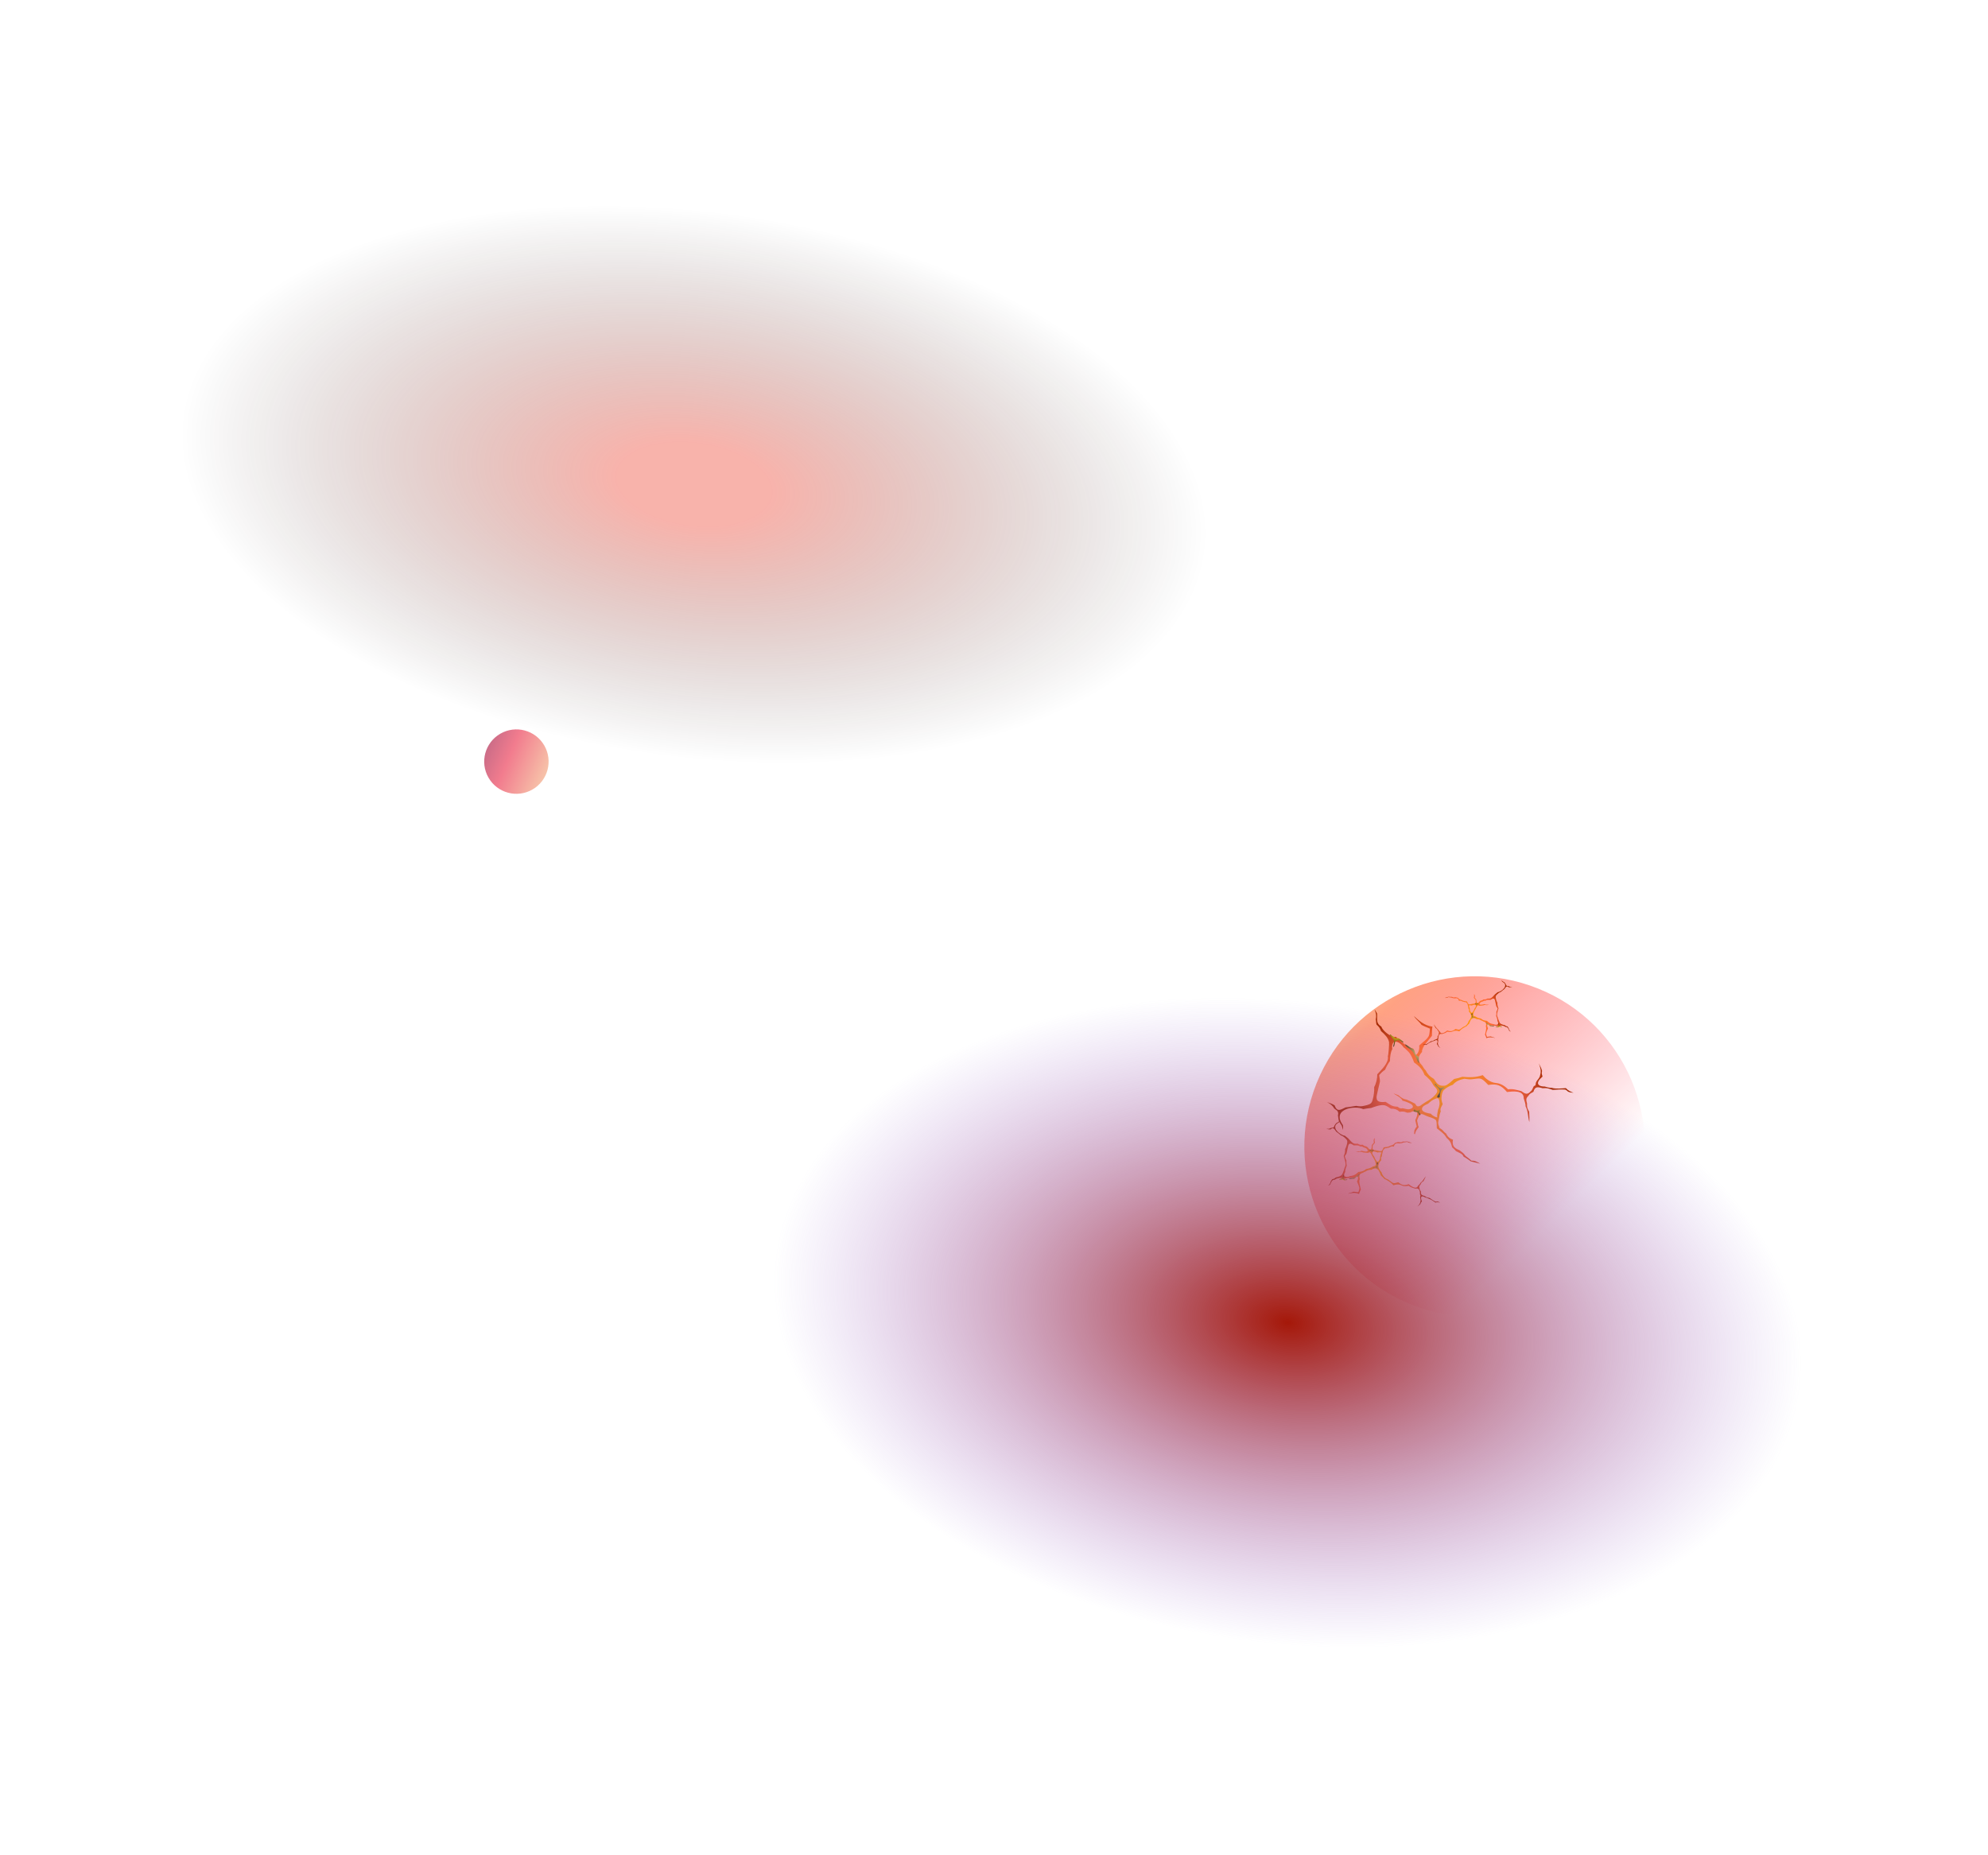 <svg width="1900" height="1773" viewBox="0 0 1900 1773" fill="none" xmlns="http://www.w3.org/2000/svg">
<ellipse opacity="0.76" cx="1409.37" cy="1095.91" rx="162.724" ry="162.724" transform="rotate(21.881 1409.37 1095.91)" fill="url(#paint0_linear_0_1)"/>
<path fill-rule="evenodd" clip-rule="evenodd" d="M1399.04 1105.76L1398.87 1105.68L1398.81 1105.52C1397.59 1102.59 1394.75 1102 1391.67 1100.41L1391.59 1100.37L1391.53 1100.3C1390.3 1098.94 1389.28 1097.77 1387.82 1096.6C1386.9 1093.39 1386.9 1091.44 1382.57 1087.67L1382.5 1087.61L1382.46 1087.54C1380.25 1083.57 1377 1081.53 1373.37 1078.61L1373.2 1078.48L1373.19 1078.28C1373.09 1074.95 1373.29 1072.09 1372.26 1070.52C1369.41 1068.24 1366.52 1068.11 1363.15 1066.58C1361.83 1065.99 1359.57 1064.68 1358.16 1064.87C1357.4 1064.97 1356.9 1065.47 1356.54 1066.05C1355.68 1067.4 1355.19 1068.96 1354.53 1070.41C1354.48 1070.68 1354.43 1070.94 1354.38 1071.21C1354.73 1072.85 1355.07 1074.49 1355.42 1076.13C1355.56 1076.43 1355.7 1076.74 1355.84 1077.04L1355.94 1077.25L1355.81 1077.42C1355.01 1078.57 1354.2 1079.71 1353.39 1080.86C1353.06 1081.81 1352.73 1082.77 1352.41 1083.73L1352.29 1084.07L1351.52 1083.87L1351.54 1083.5C1351.62 1082.52 1351.69 1081.53 1351.76 1080.55L1351.76 1080.47L1351.8 1080.4C1352.19 1079.65 1352.58 1078.9 1352.97 1078.15L1352.99 1078.11L1353.02 1078.07C1353.35 1077.69 1353.69 1077.31 1354.03 1076.93C1353.57 1074.91 1353.11 1072.89 1352.65 1070.88L1352.62 1070.76L1352.66 1070.66C1353.22 1069.18 1353.99 1067.75 1354.35 1066.2C1355.58 1060.81 1351.19 1061.55 1347.85 1063.32L1347.75 1063.37L1347.63 1063.36C1346.25 1063.32 1345.41 1063.92 1343.88 1063.2C1341.89 1062.25 1339.81 1062.38 1337.78 1062.65L1337.56 1062.68L1337.39 1062.52C1334.98 1060.28 1332.66 1059.67 1329.45 1059.73L1329.3 1059.73L1329.17 1059.65C1327.49 1058.55 1325.1 1056.78 1323.13 1056.44C1319.13 1055.77 1313.96 1057.8 1310.44 1059.05L1310.39 1059.07L1310.34 1059.07C1307.83 1059.36 1305.3 1059.66 1302.84 1060.13C1295.42 1056.43 1272.53 1059.62 1283.1 1074.88C1284.09 1076.31 1283.57 1078.49 1283.31 1080C1282.85 1077.71 1282.85 1076.33 1281.17 1074.17C1280.65 1073.5 1280.02 1072.34 1279.69 1071.65C1279.28 1070.8 1278.94 1067.43 1278.72 1066.11L1278.7 1066L1278.74 1065.91C1279.3 1064.48 1278.9 1062.37 1277.63 1061.41C1276.8 1060.79 1275.97 1060.21 1275.18 1059.54L1275.11 1059.49L1275.07 1059.41C1273.17 1056.11 1271.26 1055.26 1268.15 1053.26C1269.85 1054.16 1272.93 1054.83 1275.56 1056.54C1277.95 1063.48 1281.61 1060.49 1286.1 1058.45C1289.6 1058.2 1292.88 1057.49 1296.3 1057.01C1298.28 1057.47 1300.2 1057.57 1302.12 1057.28C1304.48 1056.8 1308.72 1056.11 1310.36 1054.4C1311.21 1053.51 1311.62 1052.25 1311.94 1051.08C1312.99 1047.31 1313.56 1043.12 1313.37 1039.12L1313.37 1039.01L1313.42 1038.91C1315.2 1035.89 1316.4 1030.58 1316.31 1027L1316.31 1026.85L1316.4 1026.75C1320.27 1022.42 1327.53 1015.99 1326.43 1009.61L1326.41 1009.49L1326.46 1009.38C1327.01 1008.26 1327.84 997.911 1327.56 996.137C1326.9 992.027 1323.15 988.431 1319.98 985.627L1319.89 985.547L1319.85 985.441C1319.16 983.601 1318.44 982.11 1316.97 980.661C1316.55 980.249 1316.11 979.854 1315.69 979.444L1315.6 979.363L1315.57 979.259C1315.05 977.674 1315.4 976.333 1314.88 974.749L1314.85 974.649L1314.87 974.552C1315.65 970.511 1315.26 968.659 1313.69 965.006C1314.57 965.884 1315.7 967.837 1316.16 968.947C1316.11 970.556 1316.07 973.052 1316.13 974.644C1316.22 976.963 1316.94 979.242 1320 981.083L1320.15 981.174L1320.21 981.33C1321.42 984.771 1326.33 988.853 1330.54 990.658C1331.9 991.241 1333.01 991.213 1334.11 991.012C1335.48 992.484 1337.52 994.352 1339.41 995.824C1344.01 999.401 1347.25 1001.47 1350.93 1002.45L1350.96 1002.65C1351.18 1004.05 1351.11 1005.57 1351.64 1006.94C1351.82 1007.39 1352.21 1008.23 1352.8 1008.33C1353.66 1008.48 1354.58 1007.21 1354.92 1006.66C1355.74 1005.32 1356.26 1003.62 1356.42 1002.04C1356.5 1001.23 1356.5 1000.39 1356.37 999.568L1356.34 999.383L1356.47 999.255C1359.14 996.535 1364.97 992.977 1365.9 989.231C1366.38 987.346 1366.39 985.193 1366.68 983.224C1363.96 982.107 1361.13 980.995 1358.55 979.581C1356.73 976.729 1352.63 973.743 1351.43 971.198C1355.45 975.24 1361.76 980.533 1369.03 981.277C1368.63 983.17 1368.46 987.955 1368.53 990.002L1368.54 990.127L1368.46 990.227C1366.02 993.634 1358.72 1000.62 1359.07 1005.35L1359.08 1005.5L1358.98 1005.62C1355.45 1009.65 1354.14 1013.3 1358.75 1017.95C1360.3 1019.51 1360.39 1021.22 1362.37 1022.87L1362.45 1022.94L1362.49 1023.02C1364.29 1026.61 1366.5 1029.02 1370.32 1031.19L1370.44 1031.25L1370.5 1031.37C1371.84 1033.67 1374.11 1037.13 1377.1 1037.63C1379.07 1037.96 1381.15 1038.01 1382.65 1037.08C1385.25 1035.46 1387.53 1033.35 1389.76 1031.33C1392.45 1030.82 1395.11 1030.14 1397.63 1029.22C1404.47 1029.87 1410.48 1029.91 1416.8 1027.73L1417.08 1027.63L1417.29 1027.85C1419.28 1030.3 1423.87 1034.71 1429.92 1035.18C1434.25 1035.51 1438.22 1038.19 1441.38 1041.23C1445.74 1040.51 1449.52 1041.82 1453.86 1042.9L1453.95 1042.93L1454.03 1042.99C1457.85 1045.76 1459.79 1046.55 1462.73 1043.29L1462.77 1043.24L1462.82 1043.21C1464.22 1042.41 1465 1039.93 1465.69 1038.58C1466.08 1037.83 1467.12 1037.8 1467.39 1037.33C1467.82 1036.59 1467.67 1035.46 1468.02 1034.61C1468.37 1033.75 1468.88 1032.96 1469.48 1032.24C1470.82 1030.64 1471.88 1029.03 1471.98 1027.5C1473.21 1023.63 1472.09 1020.21 1470.66 1016.39C1472.02 1018.89 1473.04 1020.78 1473.77 1023.54L1473.79 1023.63L1473.77 1023.71C1473.3 1026.25 1473.48 1026.27 1474.19 1028.81L1474.25 1029.01L1474.11 1029.16C1473.05 1030.29 1471.76 1031.28 1470.9 1032.56C1468.03 1036.84 1471.78 1038.59 1476.25 1038.54L1476.33 1038.54L1476.4 1038.56C1479.11 1039.4 1480.33 1039.76 1483.16 1039.81L1483.23 1039.82L1483.3 1039.84C1486.99 1041.04 1492.89 1040.29 1496.55 1040.05C1498.69 1042.41 1500.97 1043.4 1503.91 1044.5C1501.95 1044.37 1500.56 1044.27 1498.67 1043.45C1497.87 1042.68 1497.02 1041.97 1495.99 1041.49C1492.02 1041.12 1488.01 1041.51 1484.11 1041.76L1484.01 1041.76L1483.92 1041.73C1479.41 1040.25 1479.09 1039.83 1474.38 1040.15L1474.3 1040.15L1474.22 1040.13C1469.29 1038.71 1467.03 1038.63 1465.59 1043.45L1465.55 1043.58L1465.43 1043.66C1463.13 1045.02 1462.05 1045.21 1460.63 1047.54L1460.61 1047.57L1460.58 1047.6C1458.13 1049.99 1458.64 1051.57 1459.42 1054.78L1459.43 1054.83L1459.43 1054.89C1459.26 1058.19 1459.67 1059.43 1461.43 1062.46L1461.49 1062.55L1461.49 1062.65C1461.63 1066 1461.87 1069.18 1461.63 1072.49C1460.17 1067.66 1460.53 1062.11 1458.08 1057.57C1458.14 1054.85 1456.9 1052.35 1456.26 1049.88C1456.45 1041.7 1445.53 1043.19 1440.26 1043.8C1434.85 1037.38 1430.74 1035.71 1422.65 1037L1422.4 1037.04L1422.22 1036.86C1414.94 1029.4 1415.85 1030.63 1406.13 1031.64C1403.92 1031.87 1401.69 1031.3 1399.46 1031.11C1394.87 1032.14 1391.46 1033.42 1388.5 1036.88C1385.3 1037.97 1382.4 1039.55 1380.04 1041.8C1378.29 1043.47 1377.98 1046.28 1377.72 1048.59C1377.46 1050.95 1377.9 1052.9 1378.78 1055.22L1378.84 1055.38L1378.78 1055.52C1377.87 1057.42 1376.04 1059.8 1376.95 1062.09L1377.01 1062.24L1376.95 1062.38C1376.15 1064.37 1375.67 1066.45 1375.34 1068.59C1374.71 1072.78 1373.74 1072.67 1375.5 1076.98L1375.51 1077L1375.52 1077.03C1375.62 1077.43 1375.72 1077.83 1375.82 1078.23C1379.71 1080.24 1378.49 1080.84 1381.95 1083.34L1382.05 1083.41L1382.1 1083.51C1384.09 1087.37 1385.95 1088.33 1388.66 1089.34C1387.67 1094.56 1389.33 1097.28 1394.83 1099.36C1398.53 1102.38 1398.11 1101.46 1400.63 1104.85C1402.58 1106.31 1404.57 1107.88 1406.39 1109.43C1408.67 1109.33 1409.99 1109.44 1414.7 1112.31L1414.31 1112.21C1411.47 1111.51 1408.64 1110.8 1405.81 1110.1L1405.72 1110.07L1405.64 1110.02C1403.4 1108.45 1401.49 1106.98 1399.03 1105.75L1399.04 1105.76ZM1373.66 1068.07L1373.62 1067.73C1373.24 1065.12 1374.12 1063.32 1374.37 1060.75L1374.37 1060.68L1374.41 1060.62C1375.3 1058.94 1375.45 1057.35 1375.81 1055.52C1375.77 1054.54 1375.9 1053.5 1375.66 1052.52C1375.07 1050.16 1374.89 1049.2 1372.28 1050.09C1369.13 1051.15 1367.24 1052.82 1364.91 1054.91L1364.87 1054.95L1364.82 1054.98C1362.56 1056.01 1358.69 1057.44 1359.05 1060.42C1359.39 1063.23 1365.14 1064.13 1367.42 1064.51L1367.52 1064.53L1367.61 1064.59C1368.99 1066.5 1372.45 1068.08 1373.67 1068.07L1373.66 1068.07ZM1318.14 1027.55C1318.13 1028.45 1318.46 1029.91 1318.6 1030.79C1318.75 1031.76 1319.01 1033.3 1318.8 1034.22C1317.86 1038.51 1316.65 1042.72 1315.84 1047.04C1315.56 1048.54 1315.35 1050.78 1316.69 1052.08C1318.37 1053.71 1322.08 1053.42 1324.08 1053.2L1324.25 1053.18L1324.39 1053.27C1328.85 1055.98 1330.19 1057.68 1335.58 1057.81L1335.73 1057.81L1335.85 1057.9C1336.42 1058.29 1336.76 1058.69 1337.43 1059.03C1338.4 1059.52 1339.4 1059.53 1340.38 1059.3L1340.48 1059.27L1340.58 1059.29C1342.43 1059.68 1345.3 1060.61 1347.07 1060.19C1349.07 1059.71 1350.14 1058.97 1350.3 1058.06C1350.78 1055.37 1345.21 1053.67 1343.17 1052.87C1342.24 1052.6 1341.32 1052.34 1340.4 1052.07C1339.58 1049.96 1336.93 1048.23 1334.94 1047.11C1333.99 1046.58 1333.01 1046.01 1331.81 1045.06C1333.44 1045.69 1335.06 1046.33 1336.69 1046.95C1338.89 1048.94 1341.04 1050.63 1344.15 1050.96C1347.04 1052.22 1349.69 1053.4 1352.45 1054.94L1352.58 1055.01L1352.64 1055.13C1353.03 1055.84 1353.43 1056.69 1354.16 1057.18C1355.32 1057.94 1356.76 1057.26 1357.68 1056.71C1359.4 1055.54 1361.02 1054.23 1362.86 1053.19C1365.89 1051.48 1368.97 1049.54 1371.25 1047C1374.73 1043.14 1374.4 1041.8 1370.4 1037.94L1370.35 1037.89L1370.31 1037.83C1369.2 1035.89 1368.03 1033.89 1366.52 1032.17C1365.06 1030.5 1363.24 1028.98 1361.55 1027.52L1361.45 1027.44L1361.41 1027.32C1359.54 1022.09 1356.19 1018.83 1351.61 1015.61L1351.49 1015.52L1351.44 1015.39C1350.06 1011.58 1348.38 1007.34 1345.17 1004.41C1344 1003.33 1342.85 1002.02 1341.51 1001.15C1340.37 999.326 1336.39 994.961 1333.07 995.762C1330.32 996.426 1330.34 1000.6 1330.67 1002.78L1330.7 1002.93L1330.61 1003.05C1329.02 1005.33 1328.39 1011.2 1328.45 1014.09L1328.45 1014.23L1328.37 1014.33C1326.61 1016.59 1324.89 1019.79 1323.83 1022.46L1323.78 1022.58L1323.66 1022.65C1321.68 1023.74 1319.64 1025.9 1318.15 1027.56L1318.14 1027.55Z" fill="url(#paint2_radial_0_1)"/>
<path style="mix-blend-mode:screen" fill-rule="evenodd" clip-rule="evenodd" d="M1356.34 1015.87C1355.64 1014.12 1356.22 1012.19 1356.1 1010.64C1356.07 1010.19 1355.7 1009.74 1355.14 1009.59C1353.75 1009.22 1352.93 1008.04 1352.54 1006.76C1352.14 1005.45 1352.13 1004.59 1351.42 1003.4C1350.86 1002.46 1349.48 1002.24 1348.49 1001.67C1346.59 1000.56 1345.03 999.092 1343.07 998.272C1342.25 997.931 1343.83 999.909 1344.58 1000.62C1345.72 1001.72 1347.22 1002.42 1348.4 1003.5C1351.82 1006.64 1353.38 1010.98 1355.12 1015C1355.32 1015.45 1356.52 1016.31 1356.34 1015.87L1356.34 1015.87Z" fill="url(#paint3_radial_0_1)"/>
<path style="mix-blend-mode:screen" fill-rule="evenodd" clip-rule="evenodd" d="M1373.59 1048.39C1373.46 1049.49 1375.94 1049.13 1375.97 1048.81C1376.29 1045.92 1376.52 1042.65 1378.89 1040.77C1379.68 1040.15 1380.39 1040.11 1380.61 1039.75C1380.81 1039.4 1379.98 1039.12 1378.96 1039.33C1378.47 1039.44 1377.76 1039.89 1377.28 1039.92C1375.17 1040.01 1373.6 1038.21 1372.54 1036.42C1371.67 1034.94 1370.66 1036.07 1371.79 1037.21C1373.34 1038.8 1375.66 1040.56 1375.97 1042.69C1376.3 1044.87 1373.84 1046.3 1373.59 1048.39Z" fill="url(#paint4_radial_0_1)"/>
<path style="mix-blend-mode:screen" fill-rule="evenodd" clip-rule="evenodd" d="M1351.19 1062.3C1352.16 1063.04 1353.4 1062.7 1354.51 1063.17C1355.39 1063.54 1355.68 1064 1355.83 1064.51C1356.05 1065.23 1356.6 1066.04 1357.22 1065.82C1357.64 1065.68 1357.85 1065.25 1357.05 1064.23C1356.57 1063.62 1356.15 1062.96 1356.43 1062.42C1356.58 1062.14 1356.93 1061.68 1357.07 1061.5C1357.47 1060.98 1356.95 1060.61 1356.7 1060.75C1355.03 1061.69 1353.97 1061.79 1352.68 1060.93C1352.43 1060.76 1352.27 1060.37 1352.01 1060.39C1351.37 1060.44 1350.52 1061.79 1351.19 1062.3L1351.19 1062.3Z" fill="url(#paint5_radial_0_1)"/>
<path style="mix-blend-mode:screen" fill-rule="evenodd" clip-rule="evenodd" d="M1328.47 988.736C1328.04 988.769 1328.64 990.001 1329.72 991.183C1330.17 991.674 1331.37 993.008 1331.71 993.516C1332.54 994.789 1332.31 996.897 1331.99 998.219C1331.61 999.765 1331.47 1001.07 1332.08 1000.41C1332.78 999.64 1333.06 995.823 1333.74 995.198C1333.88 995.067 1333.83 994.91 1334.8 994.887C1335.55 994.867 1335.03 993.823 1337.1 994.396C1338.52 994.785 1338.99 995.245 1339.62 995.725C1341.57 997.187 1341.66 996.132 1340.59 995.379C1339.48 994.604 1336.93 991.818 1335.16 992.271C1333.04 992.817 1332.89 991.741 1332.43 991.204C1332 990.7 1331.31 990.683 1330.79 990.325C1329.64 989.542 1329.38 988.67 1328.47 988.738L1328.47 988.736Z" fill="url(#paint6_radial_0_1)"/>
<path fill-rule="evenodd" clip-rule="evenodd" d="M1340.7 1091.15L1340.61 1091.14L1340.54 1091.2C1339.32 1092.23 1337.85 1091.71 1336.05 1091.59L1336 1091.59L1335.96 1091.6C1335.08 1091.9 1334.34 1092.16 1333.39 1092.3C1332.24 1093.55 1331.81 1094.47 1328.93 1095.02L1328.89 1095.03L1328.85 1095.05C1326.93 1096.3 1324.94 1096.34 1322.59 1096.69L1322.48 1096.71L1322.43 1096.8C1321.64 1098.34 1321.1 1099.74 1320.26 1100.19C1318.42 1100.46 1317.03 1099.71 1315.11 1099.48C1314.35 1099.39 1313 1099.36 1312.38 1098.88C1312.05 1098.62 1311.92 1098.25 1311.88 1097.87C1311.78 1096.99 1311.89 1096.12 1311.91 1095.25C1311.94 1095.12 1311.98 1094.98 1312.01 1094.84C1312.54 1094.16 1313.07 1093.49 1313.6 1092.82C1313.73 1092.71 1313.86 1092.61 1314 1092.51L1314.09 1092.44L1314.07 1092.32C1313.95 1091.55 1313.82 1090.79 1313.7 1090.02C1313.75 1089.48 1313.81 1088.94 1313.87 1088.4L1313.89 1088.2L1313.49 1088.08L1313.42 1088.26C1313.23 1088.74 1313.05 1089.23 1312.86 1089.71L1312.85 1089.75L1312.85 1089.79C1312.86 1090.25 1312.88 1090.72 1312.89 1091.18L1312.89 1091.2L1312.9 1091.23C1312.97 1091.5 1313.05 1091.77 1313.12 1092.05C1312.46 1092.87 1311.79 1093.69 1311.12 1094.51L1311.09 1094.55L1311.08 1094.61C1311.01 1095.47 1311.06 1096.35 1310.88 1097.19C1310.26 1100.06 1308.36 1098.48 1307.18 1096.71L1307.15 1096.66L1307.09 1096.63C1306.43 1096.26 1306.17 1095.74 1305.29 1095.65C1304.15 1095.54 1303.2 1094.89 1302.3 1094.19L1302.2 1094.12L1302.09 1094.14C1300.46 1094.52 1299.23 1094.16 1297.73 1093.22L1297.66 1093.18L1297.58 1093.19C1296.55 1093.23 1295.03 1093.39 1294.03 1092.99C1292 1092.19 1290.02 1089.78 1288.64 1088.2L1288.63 1088.18L1288.6 1088.16C1287.49 1087.32 1286.36 1086.47 1285.31 1085.56C1281 1085.21 1270.95 1077.28 1279.32 1073.07C1280.1 1072.68 1280.34 1071.51 1280.56 1070.72C1279.83 1071.67 1279.52 1072.32 1278.25 1072.86C1277.86 1073.03 1277.3 1073.4 1276.99 1073.63C1276.61 1073.92 1275.7 1075.4 1275.3 1075.97L1275.27 1076.01L1275.27 1076.06C1275.21 1076.9 1274.56 1077.77 1273.74 1077.87C1273.22 1077.93 1272.7 1077.97 1272.17 1078.06L1272.13 1078.06L1272.09 1078.09C1270.47 1079.11 1269.38 1078.97 1267.47 1079.03C1268.47 1079.09 1270.07 1079.64 1271.68 1079.58C1274.36 1076.98 1275.41 1079.42 1277.07 1081.64C1278.66 1082.74 1280.04 1084 1281.54 1085.19C1282.57 1085.53 1283.5 1086.02 1284.34 1086.69C1285.34 1087.59 1287.18 1089.1 1287.57 1090.36C1287.77 1091.02 1287.69 1091.73 1287.58 1092.37C1287.23 1094.43 1286.56 1096.57 1285.58 1098.4L1285.56 1098.45L1285.56 1098.51C1285.73 1100.43 1285.11 1103.26 1284.27 1104.92L1284.23 1104.99L1284.25 1105.07C1285.11 1108.18 1287.09 1113.25 1285.15 1115.94L1285.11 1116L1285.11 1116.06C1285.12 1116.74 1283.21 1121.84 1282.68 1122.59C1281.46 1124.34 1278.89 1124.98 1276.78 1125.4L1276.71 1125.42L1276.67 1125.45C1275.94 1126.13 1275.27 1126.63 1274.26 1126.89C1273.97 1126.97 1273.67 1127.03 1273.38 1127.1L1273.32 1127.12L1273.28 1127.16C1272.68 1127.76 1272.55 1128.49 1271.95 1129.08L1271.92 1129.12L1271.9 1129.17C1271.37 1131.29 1270.78 1132.06 1269.23 1133.33C1269.84 1133.17 1270.8 1132.57 1271.26 1132.17C1271.6 1131.4 1272.13 1130.22 1272.52 1129.48C1273.08 1128.42 1273.93 1127.55 1275.77 1127.55L1275.86 1127.55L1275.93 1127.49C1277.26 1126.21 1280.48 1125.67 1282.86 1126.01C1283.63 1126.11 1284.14 1126.44 1284.62 1126.84C1285.59 1126.54 1286.97 1126.23 1288.18 1126.07C1291.14 1125.68 1293.12 1125.62 1295.07 1126.19L1295.13 1126.11C1295.55 1125.52 1295.85 1124.78 1296.41 1124.29C1296.59 1124.12 1296.97 1123.84 1297.27 1123.96C1297.7 1124.13 1297.85 1124.98 1297.89 1125.34C1297.98 1126.2 1297.84 1127.14 1297.56 1127.93C1297.42 1128.33 1297.23 1128.73 1296.99 1129.08L1296.94 1129.16L1296.97 1129.26C1297.62 1131.28 1299.56 1134.6 1299.17 1136.62C1298.97 1137.64 1298.5 1138.65 1298.2 1139.66C1296.67 1139.42 1295.09 1139.15 1293.56 1139.09C1292.07 1139.92 1289.48 1140.17 1288.35 1141.03C1291.14 1140.26 1295.29 1139.55 1298.87 1141.24C1299.1 1140.24 1300.09 1137.94 1300.58 1137L1300.61 1136.94L1300.6 1136.87C1300.2 1134.58 1298.33 1129.24 1299.55 1127.12L1299.59 1127.05L1299.56 1126.97C1298.8 1124.08 1299 1122 1302.21 1121.11C1303.28 1120.81 1303.7 1120.03 1305 1119.81L1305.05 1119.8L1305.09 1119.77C1306.74 1118.6 1308.31 1118.08 1310.59 1118.13L1310.66 1118.14L1310.72 1118.1C1311.86 1117.4 1313.7 1116.41 1315.22 1117.01C1316.21 1117.41 1317.2 1117.97 1317.7 1118.83C1318.56 1120.32 1319.16 1121.96 1319.76 1123.54C1320.91 1124.53 1322.02 1125.6 1322.99 1126.74C1326.35 1128.35 1329.19 1130.03 1331.67 1132.83L1331.78 1132.95L1331.93 1132.91C1333.41 1132.32 1336.55 1131.53 1339.5 1133.01C1341.61 1134.08 1344.08 1133.93 1346.24 1133.39C1348.13 1134.96 1350.2 1135.4 1352.48 1136.11L1352.53 1136.13L1352.58 1136.12C1354.99 1135.89 1356.08 1136.07 1356.73 1138.43L1356.74 1138.46L1356.76 1138.49C1357.24 1139.26 1357.06 1140.65 1357.08 1141.47C1357.09 1141.93 1357.58 1142.24 1357.6 1142.54C1357.64 1143.01 1357.31 1143.5 1357.29 1144C1357.26 1144.5 1357.33 1145.01 1357.45 1145.52C1357.72 1146.65 1357.86 1147.7 1357.57 1148.45C1357.28 1150.61 1356 1151.91 1354.47 1153.3C1355.67 1152.51 1356.57 1151.91 1357.53 1150.81L1357.56 1150.78L1357.56 1150.73C1357.91 1149.41 1358 1149.45 1358.9 1148.46L1358.97 1148.37L1358.94 1148.26C1358.69 1147.44 1358.31 1146.61 1358.19 1145.77C1357.79 1142.95 1359.94 1143.18 1362.04 1144.46L1362.07 1144.48L1362.11 1144.49C1363.57 1144.86 1364.23 1145.03 1365.57 1145.8L1365.6 1145.82L1365.64 1145.83C1367.64 1146.3 1370.24 1148.32 1371.92 1149.46C1373.45 1148.95 1374.74 1149.12 1376.37 1149.43C1375.42 1148.94 1374.74 1148.6 1373.67 1148.45C1373.12 1148.59 1372.56 1148.69 1371.97 1148.62C1370.02 1147.68 1368.23 1146.37 1366.44 1145.16L1366.4 1145.13L1366.35 1145.12C1363.9 1144.55 1363.66 1144.65 1361.51 1143.18L1361.48 1143.15L1361.43 1143.14C1358.8 1142.42 1357.72 1141.83 1358.12 1139.16L1358.13 1139.08L1358.08 1139.01C1357.31 1137.72 1356.84 1137.33 1356.69 1135.84L1356.69 1135.82L1356.68 1135.79C1356.07 1133.98 1356.65 1133.38 1357.74 1132.09L1357.75 1132.07L1357.77 1132.04C1358.42 1130.44 1358.89 1129.98 1360.39 1129.05L1360.44 1129.02L1360.47 1128.97C1361.28 1127.44 1362.1 1126.01 1362.72 1124.39C1360.96 1126.25 1359.89 1128.96 1357.73 1130.41C1357.15 1131.7 1356.01 1132.53 1355.16 1133.51C1353.43 1137.41 1348.63 1133.63 1346.28 1131.87C1342.31 1133.37 1340.01 1133 1336.49 1130.11L1336.38 1130.02L1336.26 1130.06C1331.17 1131.52 1331.87 1131.2 1327.53 1127.99C1326.54 1127.26 1325.37 1126.9 1324.28 1126.37C1322.35 1124.59 1321.03 1123.03 1320.41 1120.57C1319.15 1119.16 1318.14 1117.6 1317.53 1115.88C1317.08 1114.6 1317.55 1113.19 1317.95 1112.03C1318.35 1110.85 1318.99 1110.06 1319.92 1109.22L1319.99 1109.16L1319.99 1109.07C1319.99 1107.93 1319.65 1106.29 1320.59 1105.47L1320.65 1105.42L1320.66 1105.33C1320.73 1104.17 1320.96 1103.06 1321.29 1101.96C1321.92 1099.82 1321.44 1099.59 1323.22 1098.06L1323.24 1098.05L1323.25 1098.04C1323.38 1097.88 1323.52 1097.72 1323.66 1097.56C1325.93 1097.72 1325.49 1097.09 1327.68 1096.88L1327.74 1096.88L1327.79 1096.85C1329.58 1095.59 1330.67 1095.66 1332.17 1095.95C1332.86 1093.22 1334.25 1092.41 1337.3 1092.97C1339.71 1092.59 1339.31 1092.91 1341.25 1092.02C1342.49 1091.89 1343.78 1091.71 1344.98 1091.49C1346.03 1092.18 1346.67 1092.5 1349.53 1092.47L1349.32 1092.41C1347.83 1091.94 1346.34 1091.48 1344.85 1091.01L1344.81 1091L1344.76 1091C1343.36 1091.11 1342.13 1091.26 1340.7 1091.15L1340.7 1091.15ZM1320.38 1101.74L1320.28 1101.88C1319.53 1103 1319.53 1104.1 1319.08 1105.37L1319.07 1105.41L1319.07 1105.45C1319.12 1106.49 1318.83 1107.28 1318.6 1108.24C1318.35 1108.69 1318.19 1109.22 1317.85 1109.61C1317.05 1110.55 1316.75 1110.95 1315.72 1109.8C1314.48 1108.42 1313.96 1107.1 1313.34 1105.46L1313.32 1105.43L1313.3 1105.4C1312.47 1104.28 1310.97 1102.52 1311.81 1101.22C1312.59 1100 1315.49 1101.19 1316.65 1101.65L1316.7 1101.67L1316.76 1101.67C1317.83 1101.16 1319.81 1101.39 1320.38 1101.74L1320.38 1101.74ZM1285.25 1105.17C1285.44 1104.75 1285.92 1104.16 1286.18 1103.78C1286.47 1103.37 1286.94 1102.72 1287.05 1102.23C1287.56 1099.95 1287.93 1097.63 1288.51 1095.36C1288.71 1094.58 1289.11 1093.47 1290.03 1093.24C1291.18 1092.94 1292.86 1094.12 1293.76 1094.79L1293.83 1094.84L1293.92 1094.84C1296.62 1094.82 1297.63 1094.4 1300.19 1095.85L1300.26 1095.89L1300.33 1095.89C1300.69 1095.87 1300.94 1095.77 1301.33 1095.8C1301.9 1095.84 1302.37 1096.12 1302.78 1096.5L1302.82 1096.54L1302.87 1096.56C1303.83 1096.9 1305.38 1097.27 1306.12 1097.96C1306.95 1098.75 1307.29 1099.4 1307.17 1099.87C1306.79 1101.27 1303.79 1100.51 1302.66 1100.31C1302.16 1100.17 1301.67 1100.04 1301.17 1099.91C1300.32 1100.67 1298.69 1100.74 1297.5 1100.7C1296.94 1100.69 1296.35 1100.68 1295.58 1100.78C1296.48 1100.95 1297.39 1101.1 1298.29 1101.27C1299.77 1100.95 1301.16 1100.76 1302.69 1101.48C1304.33 1101.7 1305.84 1101.89 1307.48 1101.94L1307.56 1101.95L1307.61 1101.91C1307.96 1101.68 1308.33 1101.4 1308.78 1101.37C1309.5 1101.34 1310.03 1102.06 1310.33 1102.59C1310.88 1103.62 1311.35 1104.69 1311.99 1105.69C1313.03 1107.35 1314.05 1109.13 1314.55 1110.96C1315.33 1113.76 1314.87 1114.29 1312.13 1114.98L1312.1 1114.99L1312.07 1115.01C1311.11 1115.61 1310.12 1116.22 1309.02 1116.6C1307.97 1116.98 1306.77 1117.18 1305.65 1117.4L1305.59 1117.41L1305.54 1117.45C1303.5 1119.38 1301.2 1119.97 1298.33 1120.2L1298.25 1120.21L1298.19 1120.26C1296.7 1121.66 1294.97 1123.18 1292.8 1123.66C1292.01 1123.83 1291.18 1124.13 1290.36 1124.16C1289.41 1124.69 1286.57 1125.63 1285.19 1124.32C1284.04 1123.23 1284.98 1121.27 1285.63 1120.34L1285.67 1120.28L1285.66 1120.2C1285.42 1118.68 1286.42 1115.75 1287.1 1114.4L1287.13 1114.34L1287.11 1114.27C1286.79 1112.71 1286.69 1110.72 1286.79 1109.17L1286.79 1109.1L1286.75 1109.03C1286.07 1107.97 1285.58 1106.38 1285.25 1105.17L1285.25 1105.17Z" fill="url(#paint16_radial_0_1)"/>
<path style="mix-blend-mode:screen" fill-rule="evenodd" clip-rule="evenodd" d="M1299.48 1122.31C1298.76 1122.93 1298.6 1124 1298.2 1124.7C1298.08 1124.9 1297.81 1125.01 1297.52 1124.92C1296.78 1124.7 1296.13 1125.02 1295.66 1125.51C1295.18 1126.02 1294.99 1126.41 1294.39 1126.77C1293.92 1127.06 1293.22 1126.77 1292.63 1126.76C1291.49 1126.74 1290.43 1126.99 1289.32 1126.82C1288.87 1126.75 1290.05 1126.27 1290.56 1126.14C1291.34 1125.95 1292.2 1126.04 1292.99 1125.87C1295.3 1125.37 1297 1123.77 1298.71 1122.37C1298.9 1122.22 1299.66 1122.15 1299.48 1122.31L1299.48 1122.31Z" fill="url(#paint17_radial_0_1)"/>
<path style="mix-blend-mode:screen" fill-rule="evenodd" clip-rule="evenodd" d="M1315.93 1111.28C1316.11 1110.72 1317.19 1111.59 1317.14 1111.76C1316.64 1113.2 1316.02 1114.8 1316.71 1116.36C1316.94 1116.87 1317.27 1117.09 1317.29 1117.32C1317.31 1117.54 1316.86 1117.44 1316.43 1117.05C1316.22 1116.86 1315.99 1116.45 1315.77 1116.3C1314.8 1115.66 1313.65 1116.06 1312.76 1116.6C1312.02 1117.05 1311.8 1116.24 1312.58 1116.02C1313.67 1115.71 1315.15 1115.54 1315.77 1114.63C1316.41 1113.7 1315.58 1112.33 1315.93 1111.28Z" fill="url(#paint18_radial_0_1)"/>
<path style="mix-blend-mode:screen" fill-rule="evenodd" clip-rule="evenodd" d="M1309.17 1099.02C1309.79 1098.95 1310.3 1099.46 1310.93 1099.55C1311.42 1099.62 1311.66 1099.49 1311.84 1099.29C1312.11 1099.02 1312.55 1098.79 1312.79 1099.07C1312.95 1099.26 1312.96 1099.52 1312.35 1099.77C1312 1099.92 1311.65 1100.11 1311.66 1100.44C1311.67 1100.62 1311.73 1100.93 1311.76 1101.06C1311.83 1101.41 1311.5 1101.44 1311.42 1101.3C1310.84 1100.39 1310.37 1100.05 1309.57 1100.09C1309.41 1100.09 1309.25 1100.23 1309.13 1100.15C1308.84 1099.95 1308.74 1099.07 1309.17 1099.02L1309.17 1099.02Z" fill="url(#paint19_radial_0_1)"/>
<path style="mix-blend-mode:screen" fill-rule="evenodd" clip-rule="evenodd" d="M1280.01 1127.58C1279.82 1127.44 1280.37 1127.04 1281.14 1126.79C1281.46 1126.68 1282.32 1126.39 1282.59 1126.25C1283.27 1125.89 1283.63 1124.83 1283.77 1124.12C1283.94 1123.29 1284.17 1122.64 1284.3 1123.12C1284.46 1123.68 1283.74 1125.55 1283.92 1126.03C1283.96 1126.14 1283.9 1126.2 1284.35 1126.48C1284.7 1126.7 1284.22 1127.05 1285.33 1127.36C1286.08 1127.58 1286.4 1127.5 1286.81 1127.45C1288.05 1127.32 1287.85 1127.84 1287.18 1127.89C1286.49 1127.94 1284.67 1128.53 1283.94 1127.81C1283.06 1126.96 1282.76 1127.42 1282.42 1127.54C1282.1 1127.66 1281.78 1127.47 1281.45 1127.49C1280.74 1127.53 1280.42 1127.87 1280.01 1127.58L1280.01 1127.58Z" fill="url(#paint20_radial_0_1)"/>
<path fill-rule="evenodd" clip-rule="evenodd" d="M1387.64 952.835L1387.72 952.829L1387.77 952.873C1388.74 953.687 1389.89 953.277 1391.31 953.184L1391.35 953.181L1391.38 953.193C1392.08 953.425 1392.66 953.632 1393.41 953.742C1394.32 954.729 1394.65 955.453 1396.93 955.89L1396.96 955.897L1396.99 955.914C1398.5 956.894 1400.07 956.931 1401.93 957.207L1402.01 957.219L1402.05 957.291C1402.67 958.505 1403.1 959.609 1403.76 959.96C1405.21 960.175 1406.31 959.585 1407.82 959.403C1408.42 959.33 1409.49 959.313 1409.98 958.931C1410.24 958.725 1410.34 958.431 1410.37 958.133C1410.45 957.442 1410.36 956.756 1410.35 956.072C1410.32 955.963 1410.29 955.853 1410.27 955.744C1409.85 955.213 1409.43 954.682 1409.01 954.15C1408.91 954.068 1408.8 953.986 1408.7 953.905L1408.63 953.849L1408.64 953.757C1408.74 953.154 1408.84 952.551 1408.94 951.948C1408.89 951.519 1408.84 951.092 1408.8 950.664L1408.78 950.512L1409.1 950.417L1409.16 950.557C1409.3 950.939 1409.45 951.319 1409.6 951.701L1409.61 951.731L1409.61 951.763C1409.6 952.128 1409.58 952.493 1409.57 952.858L1409.57 952.878L1409.57 952.897C1409.51 953.112 1409.45 953.328 1409.39 953.544C1409.92 954.19 1410.44 954.836 1410.97 955.482L1411 955.519L1411 955.567C1411.05 956.24 1411.02 956.939 1411.16 957.595C1411.65 959.863 1413.14 958.618 1414.07 957.222L1414.1 957.181L1414.14 957.156C1414.67 956.867 1414.87 956.456 1415.57 956.386C1416.47 956.295 1417.22 955.786 1417.92 955.236L1418 955.175L1418.09 955.196C1419.38 955.493 1420.34 955.207 1421.52 954.472L1421.58 954.438L1421.64 954.44C1422.45 954.475 1423.65 954.603 1424.44 954.29C1426.04 953.655 1427.61 951.754 1428.69 950.511L1428.7 950.494L1428.72 950.481C1429.6 949.818 1430.49 949.142 1431.32 948.424C1434.72 948.151 1442.64 941.896 1436.05 938.582C1435.43 938.27 1435.24 937.347 1435.07 936.73C1435.64 937.479 1435.88 937.99 1436.88 938.416C1437.2 938.549 1437.63 938.839 1437.88 939.023C1438.18 939.247 1438.9 940.421 1439.21 940.864L1439.23 940.898L1439.24 940.941C1439.28 941.596 1439.8 942.287 1440.44 942.361C1440.86 942.409 1441.26 942.442 1441.68 942.511L1441.71 942.517L1441.74 942.535C1443.02 943.34 1443.88 943.23 1445.38 943.281C1444.59 943.327 1443.34 943.759 1442.06 943.71C1439.95 941.666 1439.13 943.587 1437.82 945.338C1436.57 946.204 1435.47 947.198 1434.29 948.133C1433.48 948.402 1432.75 948.788 1432.09 949.322C1431.29 950.025 1429.84 951.221 1429.54 952.217C1429.38 952.735 1429.45 953.295 1429.53 953.798C1429.81 955.426 1430.33 957.107 1431.1 958.549L1431.12 958.589L1431.12 958.636C1430.99 960.154 1431.48 962.386 1432.14 963.693L1432.17 963.746L1432.15 963.807C1431.48 966.267 1429.92 970.263 1431.44 972.385L1431.47 972.426L1431.47 972.477C1431.47 973.011 1432.98 977.032 1433.39 977.627C1434.36 979.006 1436.38 979.508 1438.05 979.844L1438.1 979.853L1438.13 979.884C1438.71 980.413 1439.24 980.807 1440.04 981.018C1440.26 981.078 1440.5 981.127 1440.73 981.185L1440.77 981.196L1440.8 981.227C1441.27 981.698 1441.38 982.274 1441.85 982.746L1441.88 982.776L1441.89 982.817C1442.31 984.488 1442.78 985.089 1444 986.095C1443.52 985.964 1442.76 985.491 1442.4 985.18C1442.13 984.573 1441.71 983.638 1441.41 983.062C1440.96 982.222 1440.3 981.538 1438.84 981.533L1438.77 981.533L1438.72 981.487C1437.66 980.482 1435.13 980.056 1433.25 980.32C1432.64 980.405 1432.24 980.661 1431.86 980.98C1431.1 980.737 1430.01 980.498 1429.05 980.371C1426.72 980.065 1425.16 980.014 1423.62 980.468L1423.58 980.402C1423.25 979.932 1423.01 979.351 1422.57 978.963C1422.42 978.834 1422.13 978.608 1421.89 978.702C1421.55 978.837 1421.43 979.514 1421.4 979.792C1421.33 980.47 1421.44 981.214 1421.66 981.836C1421.77 982.154 1421.92 982.464 1422.11 982.743L1422.15 982.805L1422.13 982.881C1421.62 984.481 1420.08 987.091 1420.39 988.688C1420.55 989.492 1420.92 990.292 1421.16 991.087C1422.36 990.899 1423.61 990.684 1424.81 990.636C1425.99 991.288 1428.03 991.488 1428.92 992.165C1426.72 991.557 1423.45 990.994 1420.63 992.329C1420.45 991.539 1419.67 989.729 1419.28 988.985L1419.26 988.939L1419.27 988.886C1419.58 987.081 1421.05 982.871 1420.09 981.197L1420.06 981.142L1420.08 981.078C1420.68 978.8 1420.52 977.157 1418 976.458C1417.15 976.223 1416.82 975.607 1415.79 975.434L1415.75 975.427L1415.72 975.405C1414.42 974.476 1413.18 974.068 1411.38 974.113L1411.33 974.114L1411.29 974.086C1410.39 973.53 1408.94 972.75 1407.74 973.227C1406.95 973.541 1406.17 973.985 1405.78 974.663C1405.1 975.839 1404.63 977.127 1404.15 978.371C1403.25 979.154 1402.38 979.996 1401.61 980.896C1398.96 982.171 1396.72 983.49 1394.76 985.698L1394.68 985.795L1394.56 985.762C1393.39 985.297 1390.91 984.677 1388.59 985.845C1386.93 986.684 1384.98 986.57 1383.28 986.141C1381.79 987.377 1380.16 987.727 1378.36 988.288L1378.32 988.299L1378.28 988.296C1376.38 988.111 1375.52 988.252 1375 990.111L1375 990.136L1374.98 990.159C1374.61 990.767 1374.75 991.862 1374.73 992.514C1374.72 992.877 1374.34 993.119 1374.32 993.356C1374.29 993.724 1374.55 994.11 1374.57 994.503C1374.59 994.9 1374.54 995.306 1374.44 995.702C1374.23 996.593 1374.11 997.426 1374.35 998.017C1374.57 999.721 1375.58 1000.74 1376.79 1001.84C1375.84 1001.22 1375.13 1000.74 1374.38 999.879L1374.36 999.852L1374.35 999.817C1374.08 998.773 1374.01 998.805 1373.3 998.021L1373.24 997.956L1373.27 997.869C1373.46 997.218 1373.76 996.566 1373.86 995.902C1374.17 993.676 1372.47 993.861 1370.82 994.868L1370.8 994.885L1370.76 994.894C1369.61 995.183 1369.1 995.321 1368.04 995.928L1368.01 995.944L1367.98 995.952C1366.4 996.321 1364.35 997.91 1363.03 998.809C1361.82 998.411 1360.81 998.548 1359.52 998.792C1360.27 998.403 1360.81 998.135 1361.65 998.019C1362.08 998.128 1362.52 998.203 1362.99 998.153C1364.53 997.409 1365.94 996.377 1367.35 995.418L1367.38 995.396L1367.42 995.387C1369.35 994.938 1369.54 995.022 1371.23 993.859L1371.26 993.838L1371.3 993.829C1373.37 993.264 1374.23 992.792 1373.91 990.687L1373.9 990.628L1373.94 990.573C1374.55 989.558 1374.92 989.248 1375.03 988.072L1375.04 988.053L1375.04 988.035C1375.53 986.607 1375.07 986.134 1374.21 985.118L1374.2 985.1L1374.19 985.078C1373.67 983.818 1373.3 983.449 1372.12 982.717L1372.08 982.695L1372.06 982.658C1371.42 981.45 1370.77 980.322 1370.28 979.043C1371.67 980.509 1372.51 982.647 1374.22 983.788C1374.67 984.81 1375.57 985.46 1376.24 986.234C1377.61 989.31 1381.4 986.334 1383.24 984.94C1386.37 986.124 1388.19 985.83 1390.97 983.556L1391.05 983.487L1391.15 983.516C1395.16 984.669 1394.61 984.411 1398.03 981.882C1398.81 981.307 1399.74 981.025 1400.59 980.603C1402.12 979.201 1403.16 977.973 1403.64 976.032C1404.64 974.918 1405.44 973.691 1405.92 972.334C1406.27 971.325 1405.9 970.217 1405.58 969.301C1405.27 968.369 1404.76 967.742 1404.03 967.081L1403.98 967.036L1403.98 966.967C1403.98 966.063 1404.24 964.774 1403.5 964.126L1403.45 964.083L1403.45 964.019C1403.39 963.104 1403.21 962.226 1402.95 961.361C1402.45 959.67 1402.83 959.494 1401.42 958.287L1401.41 958.279L1401.41 958.27C1401.3 958.145 1401.19 958.019 1401.08 957.893C1399.29 958.012 1399.64 957.517 1397.91 957.357L1397.87 957.352L1397.83 957.326C1396.41 956.337 1395.56 956.394 1394.37 956.619C1393.82 954.467 1392.73 953.827 1390.33 954.274C1388.42 953.973 1388.74 954.223 1387.21 953.525C1386.23 953.415 1385.22 953.274 1384.27 953.103C1383.44 953.646 1382.94 953.898 1380.68 953.878L1380.85 953.827C1382.02 953.46 1383.2 953.094 1384.37 952.728L1384.41 952.717L1384.44 952.719C1385.55 952.802 1386.52 952.924 1387.64 952.837L1387.64 952.835ZM1403.67 961.183L1403.74 961.296C1404.34 962.181 1404.33 963.045 1404.69 964.05L1404.7 964.079L1404.7 964.11C1404.66 964.927 1404.89 965.551 1405.07 966.31C1405.26 966.664 1405.4 967.08 1405.66 967.388C1406.29 968.132 1406.53 968.45 1407.34 967.54C1408.32 966.449 1408.73 965.413 1409.22 964.119L1409.23 964.095L1409.25 964.074C1409.9 963.19 1411.08 961.802 1410.43 960.777C1409.81 959.811 1407.52 960.753 1406.61 961.115L1406.57 961.131L1406.52 961.129C1405.67 960.727 1404.12 960.907 1403.67 961.182L1403.67 961.183ZM1431.37 963.894C1431.21 963.56 1430.84 963.091 1430.63 962.796C1430.4 962.471 1430.04 961.955 1429.95 961.57C1429.55 959.771 1429.26 957.942 1428.8 956.158C1428.64 955.541 1428.32 954.667 1427.6 954.48C1426.69 954.246 1425.36 955.179 1424.66 955.705L1424.6 955.748L1424.53 955.747C1422.4 955.731 1421.61 955.397 1419.59 956.544L1419.53 956.575L1419.47 956.571C1419.19 956.553 1419 956.478 1418.69 956.501C1418.24 956.533 1417.87 956.752 1417.55 957.056L1417.51 957.087L1417.47 957.102C1416.72 957.369 1415.49 957.658 1414.91 958.208C1414.25 958.827 1413.99 959.339 1414.09 959.714C1414.38 960.816 1416.75 960.212 1417.64 960.055C1418.03 959.95 1418.42 959.844 1418.81 959.74C1419.48 960.339 1420.77 960.394 1421.71 960.367C1422.15 960.354 1422.61 960.349 1423.23 960.432C1422.51 960.559 1421.8 960.684 1421.08 960.814C1419.92 960.566 1418.82 960.413 1417.61 960.982C1416.32 961.154 1415.13 961.307 1413.84 961.347L1413.78 961.349L1413.73 961.32C1413.46 961.141 1413.17 960.916 1412.81 960.897C1412.25 960.868 1411.83 961.441 1411.59 961.852C1411.16 962.667 1410.78 963.51 1410.29 964.302C1409.46 965.607 1408.66 967.012 1408.26 968.458C1407.65 970.66 1408.01 971.083 1410.17 971.628L1410.2 971.634L1410.22 971.648C1410.97 972.123 1411.76 972.602 1412.62 972.906C1413.46 973.201 1414.4 973.362 1415.28 973.53L1415.33 973.539L1415.37 973.572C1416.98 975.095 1418.79 975.56 1421.06 975.741L1421.12 975.745L1421.16 975.785C1422.34 976.891 1423.71 978.093 1425.41 978.468C1426.03 978.605 1426.69 978.839 1427.34 978.864C1428.08 979.285 1430.32 980.022 1431.42 978.989C1432.32 978.132 1431.58 976.589 1431.07 975.855L1431.04 975.805L1431.05 975.742C1431.24 974.545 1430.44 972.229 1429.91 971.168L1429.89 971.12L1429.9 971.064C1430.15 969.836 1430.23 968.269 1430.15 967.043L1430.15 966.987L1430.18 966.937C1430.72 966.095 1431.1 964.84 1431.36 963.894L1431.37 963.894Z" fill="url(#paint31_radial_0_1)"/>
<path style="mix-blend-mode:screen" fill-rule="evenodd" clip-rule="evenodd" d="M1420.15 977.402C1420.72 977.895 1420.84 978.741 1421.16 979.286C1421.25 979.445 1421.46 979.53 1421.69 979.461C1422.28 979.289 1422.79 979.543 1423.16 979.931C1423.53 980.327 1423.69 980.641 1424.16 980.923C1424.53 981.148 1425.08 980.921 1425.55 980.913C1426.45 980.896 1427.28 981.093 1428.15 980.96C1428.52 980.904 1427.58 980.524 1427.18 980.426C1426.57 980.275 1425.89 980.348 1425.26 980.212C1423.44 979.814 1422.1 978.555 1420.75 977.454C1420.6 977.333 1420.01 977.28 1420.15 977.403L1420.15 977.402Z" fill="url(#paint32_radial_0_1)"/>
<path style="mix-blend-mode:screen" fill-rule="evenodd" clip-rule="evenodd" d="M1407.18 968.706C1407.03 968.268 1406.18 968.956 1406.22 969.083C1406.61 970.225 1407.1 971.486 1406.56 972.711C1406.38 973.117 1406.12 973.289 1406.1 973.473C1406.09 973.647 1406.45 973.567 1406.79 973.259C1406.95 973.109 1407.13 972.784 1407.31 972.668C1408.07 972.161 1408.97 972.478 1409.68 972.905C1410.26 973.258 1410.43 972.616 1409.82 972.443C1408.96 972.202 1407.79 972.067 1407.3 971.35C1406.79 970.613 1407.46 969.534 1407.18 968.706Z" fill="url(#paint33_radial_0_1)"/>
<path style="mix-blend-mode:screen" fill-rule="evenodd" clip-rule="evenodd" d="M1412.5 959.04C1412.01 958.982 1411.61 959.385 1411.12 959.459C1410.73 959.518 1410.54 959.409 1410.4 959.257C1410.19 959.038 1409.84 958.86 1409.65 959.08C1409.52 959.226 1409.52 959.433 1410 959.632C1410.28 959.75 1410.55 959.9 1410.54 960.164C1410.54 960.3 1410.49 960.547 1410.47 960.649C1410.41 960.929 1410.67 960.95 1410.73 960.841C1411.19 960.123 1411.56 959.85 1412.19 959.882C1412.32 959.888 1412.44 959.997 1412.54 959.931C1412.77 959.771 1412.84 959.081 1412.5 959.041L1412.5 959.04Z" fill="url(#paint34_radial_0_1)"/>
<path style="mix-blend-mode:screen" fill-rule="evenodd" clip-rule="evenodd" d="M1435.5 981.562C1435.65 981.453 1435.21 981.13 1434.61 980.934C1434.35 980.852 1433.67 980.625 1433.46 980.512C1432.93 980.227 1432.64 979.395 1432.53 978.833C1432.4 978.176 1432.22 977.662 1432.11 978.041C1431.99 978.484 1432.55 979.96 1432.41 980.342C1432.38 980.421 1432.43 980.47 1432.07 980.694C1431.8 980.869 1432.18 981.139 1431.31 981.39C1430.71 981.561 1430.46 981.495 1430.14 981.46C1429.16 981.352 1429.31 981.764 1429.84 981.803C1430.39 981.842 1431.82 982.306 1432.4 981.744C1433.09 981.068 1433.33 981.434 1433.6 981.53C1433.85 981.619 1434.1 981.473 1434.36 981.489C1434.93 981.522 1435.17 981.788 1435.5 981.561L1435.5 981.562Z" fill="url(#paint35_radial_0_1)"/>
<g opacity="0.53">
<path d="M760.528 747.066C760.325 747.824 759.548 748.273 758.791 748.071C758.033 747.868 757.585 747.09 757.788 746.332C757.991 745.574 758.768 745.125 759.526 745.328C760.283 745.531 760.731 746.308 760.528 747.066Z" fill="white"/>
<path d="M646.946 770.613C646.845 770.989 646.457 771.213 646.081 771.113C645.705 771.012 645.481 770.623 645.582 770.247C645.682 769.871 646.071 769.646 646.447 769.747C646.823 769.848 647.047 770.237 646.946 770.613Z" fill="white"/>
<path d="M688.676 735.057C688.575 735.433 688.187 735.658 687.811 735.557C687.435 735.457 687.211 735.068 687.312 734.692C687.412 734.316 687.801 734.091 688.177 734.192C688.553 734.292 688.777 734.681 688.676 735.057Z" fill="white"/>
<path d="M739.751 767.398C739.547 768.156 738.77 768.605 738.013 768.402C737.256 768.199 736.807 767.422 737.01 766.663C737.213 765.905 737.991 765.456 738.748 765.659C739.505 765.862 739.954 766.64 739.751 767.398Z" fill="white"/>
<path d="M657.601 783.552C657.398 784.31 656.621 784.759 655.863 784.556C655.106 784.353 654.657 783.576 654.86 782.818C655.064 782.06 655.841 781.61 656.598 781.813C657.355 782.016 657.804 782.794 657.601 783.552Z" fill="white"/>
<g opacity="0.39">
<path d="M729.27 694.679C729.087 695.42 728.31 695.841 727.533 695.621C726.755 695.401 726.275 694.624 726.458 693.883C726.642 693.142 727.419 692.72 728.196 692.94C728.973 693.16 729.454 693.938 729.27 694.679Z" fill="white"/>
<path d="M814.762 756.174C814.578 756.915 813.801 757.337 813.024 757.116C812.247 756.896 811.766 756.119 811.95 755.378C812.133 754.637 812.91 754.216 813.687 754.436C814.464 754.656 814.945 755.433 814.762 756.174Z" fill="white"/>
<path d="M835.636 772.461C836.023 772.571 836.41 772.361 836.501 771.992C836.593 771.624 836.353 771.236 835.966 771.127C835.58 771.017 835.193 771.227 835.101 771.596C835.01 771.964 835.25 772.352 835.636 772.461Z" fill="white"/>
<path d="M801.413 704.529C801.322 704.896 800.933 705.107 800.547 704.998C800.162 704.888 799.922 704.5 800.012 704.132C800.103 703.764 800.492 703.554 800.878 703.663C801.263 703.772 801.503 704.161 801.413 704.529Z" fill="white"/>
<path d="M705.588 728.38C705.497 728.748 705.109 728.959 704.723 728.849C704.337 728.74 704.097 728.352 704.188 727.984C704.279 727.616 704.668 727.406 705.053 727.515C705.439 727.624 705.679 728.013 705.588 728.38Z" fill="white"/>
<path d="M668.151 668.052C668.538 668.162 668.925 667.952 669.017 667.583C669.108 667.215 668.868 666.827 668.482 666.718C668.095 666.608 667.708 666.818 667.616 667.187C667.525 667.555 667.765 667.943 668.151 668.052Z" fill="white"/>
<path d="M684.079 705.723C683.988 706.091 683.599 706.301 683.213 706.192C682.828 706.083 682.588 705.694 682.678 705.327C682.769 704.959 683.158 704.748 683.544 704.857C683.929 704.967 684.17 705.355 684.079 705.723Z" fill="white"/>
</g>
<path d="M611.76 978.175C611.671 978.504 611.334 978.699 611.004 978.611C610.675 978.523 610.48 978.185 610.569 977.855C610.657 977.526 610.994 977.331 611.324 977.419C611.653 977.507 611.848 977.845 611.76 978.175Z" fill="white"/>
<path d="M685.008 1033.72C684.92 1034.05 684.582 1034.25 684.253 1034.16C683.923 1034.07 683.729 1033.73 683.817 1033.4C683.905 1033.07 684.243 1032.88 684.572 1032.97C684.902 1033.06 685.096 1033.39 685.008 1033.72Z" fill="white"/>
<path d="M599.433 1008.08C599.345 1008.41 599.007 1008.61 598.678 1008.52C598.348 1008.43 598.154 1008.09 598.242 1007.76C598.331 1007.43 598.668 1007.24 598.997 1007.33C599.327 1007.42 599.522 1007.75 599.433 1008.08Z" fill="white"/>
<path d="M667.873 974.946C667.784 975.275 667.447 975.47 667.117 975.382C666.788 975.294 666.593 974.956 666.682 974.626C666.77 974.297 667.107 974.102 667.437 974.19C667.766 974.278 667.961 974.616 667.873 974.946Z" fill="white"/>
<path d="M680.984 1008.15C680.896 1008.48 680.559 1008.68 680.229 1008.59C679.9 1008.5 679.705 1008.16 679.793 1007.83C679.882 1007.5 680.219 1007.31 680.549 1007.4C680.878 1007.49 681.073 1007.82 680.984 1008.15Z" fill="white"/>
<path d="M617.867 790.798C618.044 790.138 618.718 789.748 619.377 789.925C620.036 790.101 620.426 790.776 620.249 791.436C620.072 792.095 619.398 792.485 618.739 792.309C618.079 792.132 617.69 791.457 617.867 790.798Z" fill="white"/>
<path d="M638.475 761.434C638.563 761.104 638.9 760.909 639.23 760.998C639.56 761.086 639.754 761.423 639.666 761.753C639.577 762.083 639.24 762.278 638.911 762.19C638.581 762.101 638.386 761.764 638.475 761.434Z" fill="white"/>
<path d="M670.322 814.379C670.41 814.049 670.748 813.854 671.077 813.942C671.407 814.031 671.601 814.368 671.513 814.698C671.424 815.028 671.087 815.223 670.758 815.134C670.428 815.046 670.233 814.709 670.322 814.379Z" fill="white"/>
<path d="M657.21 781.171C657.298 780.841 657.636 780.646 657.965 780.735C658.295 780.823 658.489 781.16 658.401 781.49C658.313 781.82 657.975 782.015 657.646 781.927C657.316 781.838 657.122 781.501 657.21 781.171Z" fill="white"/>
<path d="M689.953 933.126C689.776 933.786 689.102 934.176 688.442 933.999C687.783 933.823 687.394 933.148 687.571 932.488C687.748 931.828 688.422 931.439 689.081 931.615C689.74 931.792 690.13 932.467 689.953 933.126Z" fill="white"/>
<path d="M591.04 953.633C590.952 953.963 590.615 954.158 590.285 954.069C589.955 953.981 589.761 953.644 589.849 953.314C589.938 952.984 590.275 952.789 590.604 952.877C590.934 952.966 591.129 953.303 591.04 953.633Z" fill="white"/>
<path d="M627.381 922.674C627.293 923.004 626.955 923.199 626.626 923.11C626.296 923.022 626.102 922.685 626.19 922.355C626.278 922.025 626.616 921.83 626.945 921.918C627.275 922.007 627.469 922.344 627.381 922.674Z" fill="white"/>
<path d="M671.861 950.835C671.684 951.494 671.009 951.884 670.35 951.708C669.691 951.531 669.302 950.856 669.479 950.196C669.655 949.537 670.33 949.147 670.989 949.324C671.648 949.5 672.037 950.175 671.861 950.835Z" fill="white"/>
<path d="M600.321 964.901C600.144 965.561 599.47 965.951 598.811 965.774C598.152 965.598 597.762 964.923 597.939 964.263C598.116 963.603 598.79 963.214 599.449 963.39C600.108 963.567 600.498 964.242 600.321 964.901Z" fill="white"/>
<g opacity="0.39">
<path d="M662.731 887.505C662.572 888.15 661.897 888.516 661.221 888.324C660.545 888.133 660.128 887.458 660.287 886.813C660.447 886.168 661.121 885.802 661.798 885.994C662.474 886.185 662.891 886.86 662.731 887.505Z" fill="white"/>
<path d="M735.672 941.881C736.347 942.072 737.023 941.705 737.182 941.062C737.342 940.418 736.923 939.742 736.249 939.551C735.574 939.36 734.897 939.726 734.738 940.37C734.579 941.013 734.997 941.69 735.672 941.881Z" fill="white"/>
<path d="M756.121 954.834C756.041 955.157 755.704 955.34 755.366 955.244C755.027 955.148 754.819 954.811 754.899 954.488C754.978 954.166 755.316 953.983 755.654 954.079C755.992 954.175 756.201 954.512 756.121 954.834Z" fill="white"/>
<path d="M725.562 896.089C725.482 896.411 725.145 896.594 724.807 896.498C724.468 896.403 724.26 896.065 724.34 895.743C724.42 895.42 724.757 895.237 725.095 895.333C725.433 895.429 725.642 895.766 725.562 896.089Z" fill="white"/>
<path d="M642.108 916.855C642.028 917.177 641.691 917.36 641.353 917.264C641.015 917.169 640.806 916.831 640.886 916.509C640.966 916.187 641.303 916.004 641.641 916.099C641.979 916.195 642.188 916.533 642.108 916.855Z" fill="white"/>
<path d="M610.261 863.91C610.181 864.233 609.844 864.416 609.506 864.32C609.168 864.224 608.959 863.887 609.039 863.564C609.119 863.242 609.456 863.059 609.794 863.155C610.132 863.25 610.341 863.588 610.261 863.91Z" fill="white"/>
<path d="M623.379 897.12C623.299 897.442 622.962 897.625 622.623 897.529C622.285 897.433 622.077 897.096 622.157 896.773C622.236 896.451 622.574 896.268 622.912 896.364C623.25 896.46 623.458 896.797 623.379 897.12Z" fill="white"/>
</g>
</g>
<g opacity="0.53">
<path d="M1187.46 702.979C1187.62 703.588 1188.25 703.95 1188.86 703.786C1189.46 703.623 1189.83 702.998 1189.66 702.388C1189.5 701.779 1188.87 701.418 1188.26 701.581C1187.66 701.744 1187.3 702.369 1187.46 702.979Z" fill="white"/>
<path d="M1278.79 721.913C1278.87 722.215 1279.18 722.396 1279.49 722.315C1279.79 722.234 1279.97 721.921 1279.89 721.619C1279.81 721.316 1279.49 721.136 1279.19 721.217C1278.89 721.298 1278.71 721.61 1278.79 721.913Z" fill="white"/>
<path d="M1245.23 693.323C1245.32 693.625 1245.63 693.806 1245.93 693.725C1246.23 693.644 1246.41 693.331 1246.33 693.029C1246.25 692.726 1245.94 692.546 1245.64 692.627C1245.33 692.708 1245.15 693.02 1245.23 693.323Z" fill="white"/>
<path d="M1204.17 719.327C1204.33 719.937 1204.95 720.298 1205.56 720.135C1206.17 719.972 1206.53 719.347 1206.37 718.737C1206.21 718.127 1205.58 717.766 1204.97 717.929C1204.36 718.093 1204 718.718 1204.17 719.327Z" fill="white"/>
<path d="M1270.22 732.317C1270.39 732.926 1271.01 733.288 1271.62 733.124C1272.23 732.961 1272.59 732.336 1272.43 731.726C1272.26 731.117 1271.64 730.756 1271.03 730.919C1270.42 731.082 1270.06 731.707 1270.22 732.317Z" fill="white"/>
<g opacity="0.39">
<path d="M1212.59 660.854C1212.74 661.45 1213.37 661.789 1213.99 661.612C1214.62 661.435 1215 660.81 1214.85 660.214C1214.71 659.618 1214.08 659.28 1213.46 659.457C1212.83 659.633 1212.45 660.259 1212.59 660.854Z" fill="white"/>
<path d="M1143.85 710.303C1144 710.898 1144.62 711.237 1145.25 711.06C1145.87 710.883 1146.26 710.258 1146.11 709.662C1145.96 709.067 1145.34 708.728 1144.71 708.905C1144.09 709.082 1143.7 709.707 1143.85 710.303Z" fill="white"/>
<path d="M1127.06 723.399C1126.75 723.487 1126.44 723.318 1126.37 723.022C1126.3 722.725 1126.49 722.414 1126.8 722.326C1127.11 722.238 1127.42 722.407 1127.49 722.703C1127.57 722.999 1127.38 723.311 1127.06 723.399Z" fill="white"/>
<path d="M1154.58 668.774C1154.66 669.07 1154.97 669.24 1155.28 669.152C1155.59 669.064 1155.78 668.751 1155.71 668.456C1155.64 668.16 1155.32 667.991 1155.01 668.078C1154.7 668.166 1154.51 668.479 1154.58 668.774Z" fill="white"/>
<path d="M1231.64 687.954C1231.71 688.249 1232.02 688.419 1232.33 688.331C1232.64 688.243 1232.83 687.93 1232.76 687.635C1232.69 687.339 1232.38 687.17 1232.07 687.258C1231.76 687.345 1231.56 687.658 1231.64 687.954Z" fill="white"/>
<path d="M1261.74 639.444C1261.43 639.532 1261.12 639.363 1261.04 639.067C1260.97 638.771 1261.16 638.459 1261.47 638.371C1261.78 638.283 1262.1 638.452 1262.17 638.748C1262.24 639.044 1262.05 639.356 1261.74 639.444Z" fill="white"/>
<path d="M1248.93 669.735C1249 670.031 1249.32 670.2 1249.63 670.112C1249.94 670.024 1250.13 669.712 1250.06 669.416C1249.98 669.121 1249.67 668.951 1249.36 669.039C1249.05 669.127 1248.86 669.439 1248.93 669.735Z" fill="white"/>
</g>
<path d="M1307.08 888.812C1307.15 889.078 1307.43 889.234 1307.69 889.163C1307.96 889.092 1308.11 888.821 1308.04 888.556C1307.97 888.29 1307.7 888.134 1307.43 888.205C1307.17 888.276 1307.01 888.547 1307.08 888.812Z" fill="white"/>
<path d="M1248.18 933.478C1248.26 933.743 1248.53 933.9 1248.79 933.829C1249.06 933.758 1249.21 933.487 1249.14 933.222C1249.07 932.956 1248.8 932.8 1248.53 932.871C1248.27 932.942 1248.11 933.213 1248.18 933.478Z" fill="white"/>
<path d="M1316.99 912.861C1317.07 913.126 1317.34 913.283 1317.6 913.212C1317.87 913.141 1318.02 912.87 1317.95 912.605C1317.88 912.339 1317.61 912.183 1317.34 912.254C1317.08 912.325 1316.92 912.596 1316.99 912.861Z" fill="white"/>
<path d="M1261.96 886.216C1262.03 886.481 1262.31 886.638 1262.57 886.567C1262.83 886.496 1262.99 886.225 1262.92 885.959C1262.85 885.694 1262.58 885.537 1262.31 885.608C1262.05 885.679 1261.89 885.951 1261.96 886.216Z" fill="white"/>
<path d="M1251.42 912.918C1251.49 913.183 1251.76 913.34 1252.03 913.269C1252.29 913.198 1252.45 912.927 1252.38 912.662C1252.31 912.396 1252.03 912.24 1251.77 912.311C1251.5 912.382 1251.35 912.653 1251.42 912.918Z" fill="white"/>
<path d="M1302.17 738.143C1302.03 737.613 1301.49 737.299 1300.96 737.441C1300.43 737.583 1300.11 738.126 1300.26 738.656C1300.4 739.187 1300.94 739.5 1301.47 739.358C1302 739.216 1302.31 738.673 1302.17 738.143Z" fill="white"/>
<path d="M1285.6 714.532C1285.53 714.267 1285.26 714.11 1284.99 714.181C1284.73 714.252 1284.57 714.523 1284.64 714.789C1284.71 715.054 1284.99 715.211 1285.25 715.14C1285.52 715.069 1285.67 714.797 1285.6 714.532Z" fill="white"/>
<path d="M1259.99 757.105C1259.92 756.839 1259.65 756.683 1259.39 756.754C1259.12 756.825 1258.96 757.096 1259.04 757.361C1259.11 757.626 1259.38 757.783 1259.64 757.712C1259.91 757.641 1260.06 757.37 1259.99 757.105Z" fill="white"/>
<path d="M1270.54 730.403C1270.47 730.137 1270.19 729.981 1269.93 730.052C1269.66 730.123 1269.51 730.394 1269.58 730.659C1269.65 730.924 1269.92 731.081 1270.19 731.01C1270.45 730.939 1270.61 730.668 1270.54 730.403Z" fill="white"/>
<path d="M1244.21 852.589C1244.35 853.12 1244.89 853.433 1245.42 853.291C1245.95 853.149 1246.27 852.606 1246.12 852.076C1245.98 851.546 1245.44 851.232 1244.91 851.374C1244.38 851.516 1244.07 852.059 1244.21 852.589Z" fill="white"/>
<path d="M1323.74 869.078C1323.81 869.344 1324.09 869.5 1324.35 869.429C1324.62 869.358 1324.77 869.087 1324.7 868.822C1324.63 868.557 1324.36 868.4 1324.09 868.471C1323.83 868.542 1323.67 868.813 1323.74 869.078Z" fill="white"/>
<path d="M1294.52 844.184C1294.59 844.449 1294.86 844.606 1295.13 844.535C1295.39 844.464 1295.55 844.193 1295.48 843.928C1295.41 843.662 1295.14 843.506 1294.87 843.577C1294.61 843.648 1294.45 843.919 1294.52 844.184Z" fill="white"/>
<path d="M1258.76 866.828C1258.9 867.359 1259.44 867.672 1259.97 867.53C1260.5 867.388 1260.81 866.846 1260.67 866.315C1260.53 865.785 1259.99 865.471 1259.46 865.613C1258.93 865.755 1258.61 866.298 1258.76 866.828Z" fill="white"/>
<path d="M1316.28 878.139C1316.42 878.67 1316.97 878.983 1317.5 878.841C1318.03 878.699 1318.34 878.157 1318.2 877.626C1318.05 877.096 1317.51 876.782 1316.98 876.924C1316.45 877.066 1316.14 877.609 1316.28 878.139Z" fill="white"/>
<g opacity="0.39">
<path d="M1266.1 815.905C1266.23 816.424 1266.77 816.718 1267.31 816.564C1267.86 816.41 1268.19 815.867 1268.06 815.349C1267.93 814.83 1267.39 814.536 1266.85 814.69C1266.3 814.844 1265.97 815.387 1266.1 815.905Z" fill="white"/>
<path d="M1207.45 859.629C1206.9 859.782 1206.36 859.488 1206.23 858.97C1206.1 858.453 1206.44 857.909 1206.98 857.755C1207.52 857.601 1208.07 857.896 1208.2 858.414C1208.32 858.931 1207.99 859.475 1207.45 859.629Z" fill="white"/>
<path d="M1191 870.045C1191.07 870.304 1191.34 870.451 1191.61 870.374C1191.88 870.297 1192.05 870.026 1191.99 869.766C1191.92 869.507 1191.65 869.36 1191.38 869.437C1191.11 869.514 1190.94 869.785 1191 870.045Z" fill="white"/>
<path d="M1215.58 822.807C1215.64 823.067 1215.91 823.214 1216.18 823.137C1216.45 823.06 1216.62 822.788 1216.56 822.529C1216.49 822.27 1216.22 822.123 1215.95 822.2C1215.68 822.277 1215.51 822.548 1215.58 822.807Z" fill="white"/>
<path d="M1282.68 839.506C1282.74 839.765 1283.02 839.912 1283.29 839.835C1283.56 839.758 1283.73 839.487 1283.66 839.227C1283.6 838.968 1283.33 838.821 1283.06 838.898C1282.78 838.975 1282.62 839.246 1282.68 839.506Z" fill="white"/>
<path d="M1308.29 796.933C1308.35 797.192 1308.62 797.339 1308.9 797.262C1309.17 797.185 1309.33 796.914 1309.27 796.655C1309.21 796.395 1308.94 796.248 1308.66 796.325C1308.39 796.402 1308.22 796.674 1308.29 796.933Z" fill="white"/>
<path d="M1297.74 823.636C1297.8 823.895 1298.08 824.043 1298.35 823.966C1298.62 823.889 1298.79 823.617 1298.72 823.358C1298.66 823.099 1298.39 822.952 1298.12 823.029C1297.84 823.106 1297.68 823.377 1297.74 823.636Z" fill="white"/>
</g>
</g>
<g opacity="0.2">
<path d="M891.229 695.482C891.775 695.797 892.473 695.611 892.788 695.065C893.103 694.519 892.916 693.822 892.37 693.506C891.823 693.191 891.126 693.377 890.811 693.923C890.495 694.469 890.682 695.166 891.229 695.482Z" fill="white"/>
<path d="M969.198 644.289C969.469 644.446 969.818 644.352 969.974 644.081C970.131 643.81 970.037 643.462 969.766 643.305C969.495 643.149 969.146 643.242 968.99 643.513C968.833 643.784 968.927 644.132 969.198 644.289Z" fill="white"/>
<path d="M925.255 647.8C925.526 647.956 925.875 647.863 926.031 647.592C926.188 647.321 926.094 646.972 925.823 646.816C925.552 646.659 925.203 646.753 925.047 647.024C924.89 647.294 924.984 647.643 925.255 647.8Z" fill="white"/>
<path d="M914.603 695.228C915.15 695.543 915.847 695.357 916.162 694.811C916.477 694.265 916.29 693.568 915.744 693.252C915.197 692.937 914.5 693.123 914.185 693.669C913.869 694.215 914.057 694.912 914.603 695.228Z" fill="white"/>
<path d="M970.497 657.704C971.043 658.02 971.741 657.833 972.056 657.287C972.371 656.741 972.184 656.044 971.638 655.728C971.091 655.413 970.394 655.599 970.079 656.145C969.763 656.691 969.95 657.389 970.497 657.704Z" fill="white"/>
<g opacity="0.39">
<path d="M879.246 647.865C879.807 648.191 880.505 648.022 880.805 647.487C881.105 646.952 880.893 646.255 880.331 645.928C879.769 645.602 879.072 645.771 878.772 646.306C878.472 646.841 878.684 647.538 879.246 647.865Z" fill="white"/>
<path d="M865.602 731.439C866.164 731.765 866.861 731.596 867.161 731.061C867.461 730.526 867.249 729.829 866.687 729.502C866.126 729.176 865.428 729.345 865.128 729.88C864.828 730.415 865.04 731.112 865.602 731.439Z" fill="white"/>
<path d="M862.996 752.634C862.846 752.9 862.499 752.985 862.22 752.822C861.94 752.66 861.834 752.313 861.984 752.046C862.133 751.78 862.48 751.696 862.76 751.858C863.039 752.02 863.145 752.368 862.996 752.634Z" fill="white"/>
<path d="M843.812 694.513C844.091 694.675 844.439 694.59 844.588 694.325C844.737 694.059 844.631 693.711 844.352 693.549C844.074 693.387 843.725 693.471 843.576 693.737C843.427 694.002 843.533 694.351 843.812 694.513Z" fill="white"/>
<path d="M911.858 653.59C912.136 653.752 912.485 653.668 912.634 653.402C912.783 653.137 912.677 652.788 912.398 652.626C912.119 652.464 911.771 652.549 911.622 652.814C911.473 653.08 911.579 653.429 911.858 653.59Z" fill="white"/>
<path d="M898.86 598.04C898.711 598.307 898.363 598.391 898.084 598.228C897.804 598.066 897.698 597.719 897.848 597.452C897.997 597.186 898.344 597.102 898.624 597.264C898.903 597.427 899.009 597.774 898.86 598.04Z" fill="white"/>
<path d="M911.205 628.478C911.484 628.64 911.832 628.555 911.981 628.29C912.13 628.024 912.024 627.676 911.746 627.514C911.467 627.352 911.118 627.436 910.969 627.702C910.82 627.967 910.926 628.316 911.205 628.478Z" fill="white"/>
</g>
<path d="M1107.22 742.299C1107.46 742.436 1107.76 742.355 1107.9 742.117C1108.04 741.88 1107.95 741.577 1107.72 741.44C1107.48 741.303 1107.18 741.384 1107.04 741.621C1106.9 741.859 1106.98 742.161 1107.22 742.299Z" fill="white"/>
<path d="M1097.16 815.53C1097.39 815.667 1097.7 815.586 1097.83 815.349C1097.97 815.111 1097.89 814.809 1097.65 814.671C1097.41 814.534 1097.11 814.615 1096.97 814.852C1096.84 815.09 1096.92 815.393 1097.16 815.53Z" fill="white"/>
<path d="M1131.23 752.295C1131.47 752.432 1131.77 752.351 1131.91 752.114C1132.05 751.876 1131.97 751.574 1131.73 751.436C1131.49 751.299 1131.19 751.38 1131.05 751.618C1130.92 751.855 1131 752.158 1131.23 752.295Z" fill="white"/>
<path d="M1073.48 772.367C1073.72 772.505 1074.02 772.424 1074.16 772.186C1074.29 771.948 1074.21 771.646 1073.98 771.509C1073.74 771.371 1073.43 771.452 1073.3 771.69C1073.16 771.927 1073.24 772.23 1073.48 772.367Z" fill="white"/>
<path d="M1084.91 798.704C1085.14 798.841 1085.45 798.76 1085.58 798.523C1085.72 798.285 1085.64 797.983 1085.4 797.845C1085.16 797.708 1084.86 797.789 1084.72 798.026C1084.59 798.264 1084.67 798.567 1084.91 798.704Z" fill="white"/>
<path d="M997.209 639.232C996.733 638.957 996.128 639.119 995.854 639.594C995.579 640.069 995.742 640.675 996.217 640.949C996.693 641.224 997.298 641.062 997.572 640.587C997.847 640.111 997.684 639.506 997.209 639.232Z" fill="white"/>
<path d="M968.796 634.253C968.558 634.116 968.255 634.197 968.118 634.435C967.981 634.672 968.062 634.975 968.3 635.112C968.538 635.249 968.84 635.168 968.978 634.931C969.115 634.693 969.034 634.391 968.796 634.253Z" fill="white"/>
<path d="M980.791 682.465C980.554 682.327 980.251 682.408 980.114 682.646C979.977 682.883 980.058 683.186 980.296 683.323C980.534 683.46 980.836 683.38 980.973 683.142C981.11 682.904 981.029 682.602 980.791 682.465Z" fill="white"/>
<path d="M969.365 656.128C969.128 655.991 968.825 656.072 968.688 656.309C968.551 656.547 968.632 656.85 968.87 656.987C969.107 657.124 969.41 657.043 969.547 656.806C969.684 656.568 969.603 656.265 969.365 656.128Z" fill="white"/>
<path d="M1037.15 761.144C1037.62 761.419 1038.23 761.257 1038.5 760.782C1038.78 760.307 1038.61 759.701 1038.14 759.427C1037.66 759.152 1037.06 759.314 1036.78 759.789C1036.51 760.265 1036.67 760.87 1037.15 761.144Z" fill="white"/>
<path d="M1105.05 716.564C1105.28 716.701 1105.59 716.62 1105.72 716.383C1105.86 716.145 1105.78 715.843 1105.54 715.705C1105.3 715.568 1105 715.649 1104.87 715.886C1104.73 716.124 1104.81 716.427 1105.05 716.564Z" fill="white"/>
<path d="M1066.78 719.624C1067.02 719.761 1067.32 719.68 1067.46 719.443C1067.6 719.205 1067.52 718.902 1067.28 718.765C1067.04 718.628 1066.74 718.709 1066.6 718.946C1066.46 719.184 1066.54 719.486 1066.78 719.624Z" fill="white"/>
<path d="M1057.5 760.926C1057.98 761.201 1058.58 761.039 1058.86 760.563C1059.13 760.088 1058.97 759.483 1058.49 759.209C1058.02 758.934 1057.41 759.096 1057.14 759.571C1056.86 760.046 1057.03 760.651 1057.5 760.926Z" fill="white"/>
<path d="M1106.18 728.248C1106.65 728.522 1107.26 728.36 1107.53 727.885C1107.81 727.41 1107.64 726.805 1107.17 726.531C1106.69 726.256 1106.09 726.418 1105.81 726.893C1105.54 727.368 1105.7 727.973 1106.18 728.248Z" fill="white"/>
<g opacity="0.39">
<path d="M1026.71 719.677C1027.2 719.961 1027.81 719.814 1028.07 719.349C1028.33 718.883 1028.14 718.278 1027.66 717.994C1027.17 717.71 1026.56 717.857 1026.3 718.322C1026.04 718.788 1026.22 719.393 1026.71 719.677Z" fill="white"/>
<path d="M1016.19 792.132C1015.93 792.596 1015.32 792.743 1014.83 792.46C1014.34 792.177 1014.16 791.57 1014.42 791.105C1014.68 790.64 1015.29 790.493 1015.78 790.777C1016.26 791.06 1016.45 791.667 1016.19 792.132Z" fill="white"/>
<path d="M1011.88 811.084C1012.13 811.226 1012.43 811.153 1012.56 810.92C1012.69 810.687 1012.6 810.384 1012.35 810.242C1012.11 810.1 1011.81 810.174 1011.68 810.407C1011.55 810.639 1011.64 810.942 1011.88 811.084Z" fill="white"/>
<path d="M995.855 760.307C996.1 760.449 996.402 760.376 996.533 760.143C996.663 759.91 996.571 759.607 996.327 759.465C996.083 759.323 995.78 759.397 995.65 759.629C995.519 759.862 995.611 760.165 995.855 760.307Z" fill="white"/>
<path d="M1055.11 724.664C1055.36 724.806 1055.66 724.733 1055.79 724.5C1055.92 724.267 1055.83 723.964 1055.58 723.822C1055.34 723.68 1055.04 723.754 1054.91 723.987C1054.78 724.219 1054.87 724.522 1055.11 724.664Z" fill="white"/>
<path d="M1043.12 676.453C1043.36 676.595 1043.66 676.521 1043.79 676.289C1043.93 676.056 1043.83 675.753 1043.59 675.611C1043.34 675.469 1043.04 675.543 1042.91 675.775C1042.78 676.008 1042.87 676.311 1043.12 676.453Z" fill="white"/>
<path d="M1054.54 702.793C1054.79 702.935 1055.09 702.862 1055.22 702.629C1055.35 702.396 1055.26 702.094 1055.01 701.952C1054.77 701.81 1054.47 701.883 1054.33 702.116C1054.2 702.349 1054.3 702.651 1054.54 702.793Z" fill="white"/>
</g>
</g>
<g opacity="0.67" filter="url(#filter0_df_0_1)">
<ellipse cx="493.549" cy="727.967" rx="30.779" ry="30.779" transform="rotate(150 493.549 727.967)" fill="url(#paint45_linear_0_1)"/>
</g>
<g filter="url(#filter1_f_0_1)">
<rect x="208.026" y="140" width="986.783" height="521.675" transform="rotate(7.493 208.026 140)" fill="url(#paint46_radial_0_1)"/>
</g>
<g filter="url(#filter2_f_0_1)">
<rect x="781.642" y="895.061" width="986.783" height="614.653" transform="rotate(7.493 781.642 895.061)" fill="url(#paint47_radial_0_1)"/>
</g>
<defs>
<filter id="filter0_df_0_1" x="436.365" y="670.783" width="114.368" height="114.368" filterUnits="userSpaceOnUse" color-interpolation-filters="sRGB">
<feFlood flood-opacity="0" result="BackgroundImageFix"/>
<feColorMatrix in="SourceAlpha" type="matrix" values="0 0 0 0 0 0 0 0 0 0 0 0 0 0 0 0 0 0 127 0" result="hardAlpha"/>
<feMorphology radius="9" operator="dilate" in="SourceAlpha" result="effect1_dropShadow_0_1"/>
<feOffset/>
<feGaussianBlur stdDeviation="8.7"/>
<feComposite in2="hardAlpha" operator="out"/>
<feColorMatrix type="matrix" values="0 0 0 0 1 0 0 0 0 0.47 0 0 0 0 0.47 0 0 0 0.18 0"/>
<feBlend mode="normal" in2="BackgroundImageFix" result="effect1_dropShadow_0_1"/>
<feBlend mode="normal" in="SourceGraphic" in2="effect1_dropShadow_0_1" result="shape"/>
<feGaussianBlur stdDeviation="11.5" result="effect2_foregroundBlur_0_1"/>
</filter>
<filter id="filter1_f_0_1" x="40.9" y="40.9" width="1244.58" height="844.097" filterUnits="userSpaceOnUse" color-interpolation-filters="sRGB">
<feFlood flood-opacity="0" result="BackgroundImageFix"/>
<feBlend mode="normal" in="SourceGraphic" in2="BackgroundImageFix" result="shape"/>
<feGaussianBlur stdDeviation="49.55" result="effect1_foregroundBlur_0_1"/>
</filter>
<filter id="filter2_f_0_1" x="602.391" y="795.961" width="1256.71" height="936.281" filterUnits="userSpaceOnUse" color-interpolation-filters="sRGB">
<feFlood flood-opacity="0" result="BackgroundImageFix"/>
<feBlend mode="normal" in="SourceGraphic" in2="BackgroundImageFix" result="shape"/>
<feGaussianBlur stdDeviation="49.55" result="effect1_foregroundBlur_0_1"/>
</filter>
<linearGradient id="paint0_linear_0_1" x1="1261.22" y1="811.747" x2="1643.14" y2="985.586" gradientUnits="userSpaceOnUse">
<stop stop-color="#F3B886"/>
<stop offset="0" stop-color="#FFDD6F"/>
<stop offset="0.24" stop-color="#FF845C"/>
<stop offset="0.437" stop-color="#FF433F" stop-opacity="0.56"/>
<stop offset="0.845" stop-color="#FF183F" stop-opacity="0"/>
<stop offset="0.99" stop-color="#53003C" stop-opacity="0"/>
</linearGradient>
<radialGradient id="paint1_radial_0_1" cx="0" cy="0" r="1" gradientUnits="userSpaceOnUse" gradientTransform="translate(1376.06 1042.61) rotate(17.936) scale(35.676 34.316)">
<stop stop-color="#962100"/>
<stop offset="0.13" stop-color="#821C00"/>
<stop offset="1" stop-color="#050300"/>
</radialGradient>
<radialGradient id="paint2_radial_0_1" cx="0" cy="0" r="1" gradientUnits="userSpaceOnUse" gradientTransform="translate(1386.88 1045.09) rotate(15.661) scale(94.135 84.934)">
<stop stop-color="#FFA000"/>
<stop offset="0.64" stop-color="#FF6633"/>
<stop offset="1" stop-color="#A82B00"/>
</radialGradient>
<radialGradient id="paint3_radial_0_1" cx="0" cy="0" r="1" gradientUnits="userSpaceOnUse" gradientTransform="translate(1358.34 1005.33) rotate(15.77) scale(23.448 21.201)">
<stop stop-color="#FFDD6F"/>
<stop offset="1"/>
</radialGradient>
<radialGradient id="paint4_radial_0_1" cx="0" cy="0" r="1" gradientUnits="userSpaceOnUse" gradientTransform="translate(1382.01 1032.04) rotate(15.772) scale(27.628 24.927)">
<stop stop-color="#FFDD6F"/>
<stop offset="1"/>
</radialGradient>
<radialGradient id="paint5_radial_0_1" cx="0" cy="0" r="1" gradientUnits="userSpaceOnUse" gradientTransform="translate(1355.57 1057.68) rotate(15.735) scale(13.098 11.836)">
<stop stop-color="#FFD014"/>
<stop offset="1"/>
</radialGradient>
<radialGradient id="paint6_radial_0_1" cx="0" cy="0" r="1" gradientUnits="userSpaceOnUse" gradientTransform="translate(1334.53 989.791) rotate(15.758) scale(13.718 12.401)">
<stop stop-color="#FFD014"/>
<stop offset="1"/>
</radialGradient>
<radialGradient id="paint7_radial_0_1" cx="0" cy="0" r="1" gradientUnits="userSpaceOnUse" gradientTransform="translate(1333.44 993.135) rotate(15.957) scale(14.159 12.677)">
<stop stop-color="#FF5500"/>
<stop offset="0.2" stop-color="#BD3F00"/>
<stop offset="0.41" stop-color="#7C2A00"/>
<stop offset="0.61" stop-color="#491900"/>
<stop offset="0.78" stop-color="#230D00"/>
<stop offset="0.91" stop-color="#0D0500"/>
<stop offset="1" stop-color="#050300"/>
</radialGradient>
<radialGradient id="paint8_radial_0_1" cx="0" cy="0" r="1" gradientUnits="userSpaceOnUse" gradientTransform="translate(1333.44 993.135) rotate(15.957) scale(7.053 6.315)">
<stop stop-color="#FFDD6F"/>
<stop offset="0.11" stop-color="#D79200"/>
<stop offset="0.29" stop-color="#986700"/>
<stop offset="0.47" stop-color="#634300"/>
<stop offset="0.63" stop-color="#3A2700"/>
<stop offset="0.78" stop-color="#1D1300"/>
<stop offset="0.91" stop-color="#0B0700"/>
<stop offset="1" stop-color="#050300"/>
</radialGradient>
<radialGradient id="paint9_radial_0_1" cx="0" cy="0" r="1" gradientUnits="userSpaceOnUse" gradientTransform="translate(1351.31 1004.58) rotate(17.936) scale(11.097 10.675)">
<stop stop-color="#FF5500"/>
<stop offset="0.2" stop-color="#BD3F00"/>
<stop offset="0.41" stop-color="#7C2A00"/>
<stop offset="0.61" stop-color="#491900"/>
<stop offset="0.78" stop-color="#230D00"/>
<stop offset="0.91" stop-color="#0D0500"/>
<stop offset="1" stop-color="#050300"/>
</radialGradient>
<radialGradient id="paint10_radial_0_1" cx="0" cy="0" r="1" gradientUnits="userSpaceOnUse" gradientTransform="translate(1351.31 1004.58) rotate(17.936) scale(5.529 5.318)">
<stop stop-color="#FFDD6F"/>
<stop offset="0.11" stop-color="#D79200"/>
<stop offset="0.29" stop-color="#986700"/>
<stop offset="0.47" stop-color="#634300"/>
<stop offset="0.63" stop-color="#3A2700"/>
<stop offset="0.78" stop-color="#1D1300"/>
<stop offset="0.91" stop-color="#0B0700"/>
<stop offset="1" stop-color="#050300"/>
</radialGradient>
<radialGradient id="paint11_radial_0_1" cx="0" cy="0" r="1" gradientUnits="userSpaceOnUse" gradientTransform="translate(1375.94 1042.63) rotate(15.957) scale(13.575 12.154)">
<stop stop-color="#FF5500"/>
<stop offset="0.2" stop-color="#BD3F00"/>
<stop offset="0.41" stop-color="#7C2A00"/>
<stop offset="0.61" stop-color="#491900"/>
<stop offset="0.78" stop-color="#230D00"/>
<stop offset="0.91" stop-color="#0D0500"/>
<stop offset="1" stop-color="#050300"/>
</radialGradient>
<radialGradient id="paint12_radial_0_1" cx="0" cy="0" r="1" gradientUnits="userSpaceOnUse" gradientTransform="translate(1375.94 1042.63) rotate(15.957) scale(6.762 6.054)">
<stop stop-color="#FFDD6F"/>
<stop offset="0.11" stop-color="#D79200"/>
<stop offset="0.29" stop-color="#986700"/>
<stop offset="0.47" stop-color="#634300"/>
<stop offset="0.63" stop-color="#3A2700"/>
<stop offset="0.78" stop-color="#1D1300"/>
<stop offset="0.91" stop-color="#0B0700"/>
<stop offset="1" stop-color="#050300"/>
</radialGradient>
<radialGradient id="paint13_radial_0_1" cx="0" cy="0" r="1" gradientUnits="userSpaceOnUse" gradientTransform="translate(1355.37 1062.84) rotate(16.42) scale(9.698 8.819)">
<stop stop-color="#FF5500"/>
<stop offset="0.2" stop-color="#BD3F00"/>
<stop offset="0.41" stop-color="#7C2A00"/>
<stop offset="0.61" stop-color="#491900"/>
<stop offset="0.78" stop-color="#230D00"/>
<stop offset="0.91" stop-color="#0D0500"/>
<stop offset="1" stop-color="#050300"/>
</radialGradient>
<radialGradient id="paint14_radial_0_1" cx="0" cy="0" r="1" gradientUnits="userSpaceOnUse" gradientTransform="translate(1355.36 1062.83) rotate(15.974) scale(4.874 4.361)">
<stop stop-color="#FFDD6F"/>
<stop offset="0.11" stop-color="#D79200"/>
<stop offset="0.29" stop-color="#986700"/>
<stop offset="0.47" stop-color="#634300"/>
<stop offset="0.63" stop-color="#3A2700"/>
<stop offset="0.78" stop-color="#1D1300"/>
<stop offset="0.91" stop-color="#0B0700"/>
<stop offset="1" stop-color="#050300"/>
</radialGradient>
<radialGradient id="paint15_radial_0_1" cx="0" cy="0" r="1" gradientUnits="userSpaceOnUse" gradientTransform="translate(1315.78 1114.66) rotate(17.936) scale(19.001 18.277)">
<stop stop-color="#962100"/>
<stop offset="0.13" stop-color="#821C00"/>
<stop offset="1" stop-color="#050300"/>
</radialGradient>
<radialGradient id="paint16_radial_0_1" cx="0" cy="0" r="1" gradientUnits="userSpaceOnUse" gradientTransform="translate(1321.47 1116.26) rotate(15.661) scale(50.137 45.237)">
<stop stop-color="#FFA000"/>
<stop offset="0.64" stop-color="#FF6633"/>
<stop offset="1" stop-color="#A82B00"/>
</radialGradient>
<radialGradient id="paint17_radial_0_1" cx="0" cy="0" r="1" gradientUnits="userSpaceOnUse" gradientTransform="translate(1298.07 1127.82) rotate(15.77) scale(12.489 11.292)">
<stop stop-color="#FFDD6F"/>
<stop offset="1"/>
</radialGradient>
<radialGradient id="paint18_radial_0_1" cx="0" cy="0" r="1" gradientUnits="userSpaceOnUse" gradientTransform="translate(1316.22 1121.34) rotate(15.772) scale(14.715 13.276)">
<stop stop-color="#FFDD6F"/>
<stop offset="1"/>
</radialGradient>
<radialGradient id="paint19_radial_0_1" cx="0" cy="0" r="1" gradientUnits="userSpaceOnUse" gradientTransform="translate(1310.2 1102.43) rotate(15.735) scale(6.976 6.304)">
<stop stop-color="#FFD014"/>
<stop offset="1"/>
</radialGradient>
<radialGradient id="paint20_radial_0_1" cx="0" cy="0" r="1" gradientUnits="userSpaceOnUse" gradientTransform="translate(1283.09 1128.8) rotate(15.758) scale(7.306 6.605)">
<stop stop-color="#FFD014"/>
<stop offset="1"/>
</radialGradient>
<radialGradient id="paint21_radial_0_1" cx="0" cy="0" r="1" gradientUnits="userSpaceOnUse" gradientTransform="translate(1283.24 1126.93) rotate(15.957) scale(7.541 6.752)">
<stop stop-color="#FF5500"/>
<stop offset="0.2" stop-color="#BD3F00"/>
<stop offset="0.41" stop-color="#7C2A00"/>
<stop offset="0.61" stop-color="#491900"/>
<stop offset="0.78" stop-color="#230D00"/>
<stop offset="0.91" stop-color="#0D0500"/>
<stop offset="1" stop-color="#050300"/>
</radialGradient>
<radialGradient id="paint22_radial_0_1" cx="0" cy="0" r="1" gradientUnits="userSpaceOnUse" gradientTransform="translate(1283.24 1126.93) rotate(15.957) scale(3.757 3.363)">
<stop stop-color="#FFDD6F"/>
<stop offset="0.11" stop-color="#D79200"/>
<stop offset="0.29" stop-color="#986700"/>
<stop offset="0.47" stop-color="#634300"/>
<stop offset="0.63" stop-color="#3A2700"/>
<stop offset="0.78" stop-color="#1D1300"/>
<stop offset="0.91" stop-color="#0B0700"/>
<stop offset="1" stop-color="#050300"/>
</radialGradient>
<radialGradient id="paint23_radial_0_1" cx="0" cy="0" r="1" gradientUnits="userSpaceOnUse" gradientTransform="translate(1294.51 1126.14) rotate(17.936) scale(5.911 5.685)">
<stop stop-color="#FF5500"/>
<stop offset="0.2" stop-color="#BD3F00"/>
<stop offset="0.41" stop-color="#7C2A00"/>
<stop offset="0.61" stop-color="#491900"/>
<stop offset="0.78" stop-color="#230D00"/>
<stop offset="0.91" stop-color="#0D0500"/>
<stop offset="1" stop-color="#050300"/>
</radialGradient>
<radialGradient id="paint24_radial_0_1" cx="0" cy="0" r="1" gradientUnits="userSpaceOnUse" gradientTransform="translate(1294.51 1126.14) rotate(17.936) scale(2.945 2.832)">
<stop stop-color="#FFDD6F"/>
<stop offset="0.11" stop-color="#D79200"/>
<stop offset="0.29" stop-color="#986700"/>
<stop offset="0.47" stop-color="#634300"/>
<stop offset="0.63" stop-color="#3A2700"/>
<stop offset="0.78" stop-color="#1D1300"/>
<stop offset="0.91" stop-color="#0B0700"/>
<stop offset="1" stop-color="#050300"/>
</radialGradient>
<radialGradient id="paint25_radial_0_1" cx="0" cy="0" r="1" gradientUnits="userSpaceOnUse" gradientTransform="translate(1315.73 1114.62) rotate(15.957) scale(7.23 6.473)">
<stop stop-color="#FF5500"/>
<stop offset="0.2" stop-color="#BD3F00"/>
<stop offset="0.41" stop-color="#7C2A00"/>
<stop offset="0.61" stop-color="#491900"/>
<stop offset="0.78" stop-color="#230D00"/>
<stop offset="0.91" stop-color="#0D0500"/>
<stop offset="1" stop-color="#050300"/>
</radialGradient>
<radialGradient id="paint26_radial_0_1" cx="0" cy="0" r="1" gradientUnits="userSpaceOnUse" gradientTransform="translate(1315.73 1114.62) rotate(15.957) scale(3.602 3.225)">
<stop stop-color="#FFDD6F"/>
<stop offset="0.11" stop-color="#D79200"/>
<stop offset="0.29" stop-color="#986700"/>
<stop offset="0.47" stop-color="#634300"/>
<stop offset="0.63" stop-color="#3A2700"/>
<stop offset="0.78" stop-color="#1D1300"/>
<stop offset="0.91" stop-color="#0B0700"/>
<stop offset="1" stop-color="#050300"/>
</radialGradient>
<radialGradient id="paint27_radial_0_1" cx="0" cy="0" r="1" gradientUnits="userSpaceOnUse" gradientTransform="translate(1311.26 1099.92) rotate(15.499) scale(5.269 4.625)">
<stop stop-color="#FF5500"/>
<stop offset="0.2" stop-color="#BD3F00"/>
<stop offset="0.41" stop-color="#7C2A00"/>
<stop offset="0.61" stop-color="#491900"/>
<stop offset="0.78" stop-color="#230D00"/>
<stop offset="0.91" stop-color="#0D0500"/>
<stop offset="1" stop-color="#050300"/>
</radialGradient>
<radialGradient id="paint28_radial_0_1" cx="0" cy="0" r="1" gradientUnits="userSpaceOnUse" gradientTransform="translate(1311.26 1099.92) rotate(15.499) scale(5.269 4.625)">
<stop stop-color="#FF5500"/>
<stop offset="0.2" stop-color="#BD3F00"/>
<stop offset="0.41" stop-color="#7C2A00"/>
<stop offset="0.61" stop-color="#491900"/>
<stop offset="0.78" stop-color="#230D00"/>
<stop offset="0.91" stop-color="#0D0500"/>
<stop offset="1" stop-color="#050300"/>
</radialGradient>
<radialGradient id="paint29_radial_0_1" cx="0" cy="0" r="1" gradientUnits="userSpaceOnUse" gradientTransform="translate(1311.25 1099.92) rotate(15.956) scale(2.595 2.324)">
<stop stop-color="#FFDD6F"/>
<stop offset="0.11" stop-color="#D79200"/>
<stop offset="0.29" stop-color="#986700"/>
<stop offset="0.47" stop-color="#634300"/>
<stop offset="0.63" stop-color="#3A2700"/>
<stop offset="0.78" stop-color="#1D1300"/>
<stop offset="0.91" stop-color="#0B0700"/>
<stop offset="1" stop-color="#050300"/>
</radialGradient>
<radialGradient id="paint30_radial_0_1" cx="0" cy="0" r="1" gradientUnits="userSpaceOnUse" gradientTransform="translate(1407.29 971.371) rotate(162.064) scale(14.982 14.411)">
<stop stop-color="#962100"/>
<stop offset="0.13" stop-color="#821C00"/>
<stop offset="1" stop-color="#050300"/>
</radialGradient>
<radialGradient id="paint31_radial_0_1" cx="0" cy="0" r="1" gradientUnits="userSpaceOnUse" gradientTransform="translate(1402.8 972.632) rotate(164.339) scale(39.532 35.668)">
<stop stop-color="#FFA000"/>
<stop offset="0.64" stop-color="#FF6633"/>
<stop offset="1" stop-color="#A82B00"/>
</radialGradient>
<radialGradient id="paint32_radial_0_1" cx="0" cy="0" r="1" gradientUnits="userSpaceOnUse" gradientTransform="translate(1421.26 981.753) rotate(164.23) scale(9.847 8.903)">
<stop stop-color="#FFDD6F"/>
<stop offset="1"/>
</radialGradient>
<radialGradient id="paint33_radial_0_1" cx="0" cy="0" r="1" gradientUnits="userSpaceOnUse" gradientTransform="translate(1406.94 976.637) rotate(164.228) scale(11.602 10.468)">
<stop stop-color="#FFDD6F"/>
<stop offset="1"/>
</radialGradient>
<radialGradient id="paint34_radial_0_1" cx="0" cy="0" r="1" gradientUnits="userSpaceOnUse" gradientTransform="translate(1411.69 961.728) rotate(164.265) scale(5.501 4.971)">
<stop stop-color="#FFD014"/>
<stop offset="1"/>
</radialGradient>
<radialGradient id="paint35_radial_0_1" cx="0" cy="0" r="1" gradientUnits="userSpaceOnUse" gradientTransform="translate(1433.07 982.522) rotate(164.242) scale(5.761 5.208)">
<stop stop-color="#FFD014"/>
<stop offset="1"/>
</radialGradient>
<radialGradient id="paint36_radial_0_1" cx="0" cy="0" r="1" gradientUnits="userSpaceOnUse" gradientTransform="translate(1432.95 981.049) rotate(164.043) scale(5.946 5.324)">
<stop stop-color="#FF5500"/>
<stop offset="0.2" stop-color="#BD3F00"/>
<stop offset="0.41" stop-color="#7C2A00"/>
<stop offset="0.61" stop-color="#491900"/>
<stop offset="0.78" stop-color="#230D00"/>
<stop offset="0.91" stop-color="#0D0500"/>
<stop offset="1" stop-color="#050300"/>
</radialGradient>
<radialGradient id="paint37_radial_0_1" cx="0" cy="0" r="1" gradientUnits="userSpaceOnUse" gradientTransform="translate(1432.95 981.049) rotate(164.043) scale(2.962 2.652)">
<stop stop-color="#FFDD6F"/>
<stop offset="0.11" stop-color="#D79200"/>
<stop offset="0.29" stop-color="#986700"/>
<stop offset="0.47" stop-color="#634300"/>
<stop offset="0.63" stop-color="#3A2700"/>
<stop offset="0.78" stop-color="#1D1300"/>
<stop offset="0.91" stop-color="#0B0700"/>
<stop offset="1" stop-color="#050300"/>
</radialGradient>
<radialGradient id="paint38_radial_0_1" cx="0" cy="0" r="1" gradientUnits="userSpaceOnUse" gradientTransform="translate(1424.06 980.422) rotate(162.064) scale(4.66 4.483)">
<stop stop-color="#FF5500"/>
<stop offset="0.2" stop-color="#BD3F00"/>
<stop offset="0.41" stop-color="#7C2A00"/>
<stop offset="0.61" stop-color="#491900"/>
<stop offset="0.78" stop-color="#230D00"/>
<stop offset="0.91" stop-color="#0D0500"/>
<stop offset="1" stop-color="#050300"/>
</radialGradient>
<radialGradient id="paint39_radial_0_1" cx="0" cy="0" r="1" gradientUnits="userSpaceOnUse" gradientTransform="translate(1424.06 980.422) rotate(162.064) scale(2.322 2.233)">
<stop stop-color="#FFDD6F"/>
<stop offset="0.11" stop-color="#D79200"/>
<stop offset="0.29" stop-color="#986700"/>
<stop offset="0.47" stop-color="#634300"/>
<stop offset="0.63" stop-color="#3A2700"/>
<stop offset="0.78" stop-color="#1D1300"/>
<stop offset="0.91" stop-color="#0B0700"/>
<stop offset="1" stop-color="#050300"/>
</radialGradient>
<radialGradient id="paint40_radial_0_1" cx="0" cy="0" r="1" gradientUnits="userSpaceOnUse" gradientTransform="translate(1407.33 971.339) rotate(164.043) scale(5.701 5.104)">
<stop stop-color="#FF5500"/>
<stop offset="0.2" stop-color="#BD3F00"/>
<stop offset="0.41" stop-color="#7C2A00"/>
<stop offset="0.61" stop-color="#491900"/>
<stop offset="0.78" stop-color="#230D00"/>
<stop offset="0.91" stop-color="#0D0500"/>
<stop offset="1" stop-color="#050300"/>
</radialGradient>
<radialGradient id="paint41_radial_0_1" cx="0" cy="0" r="1" gradientUnits="userSpaceOnUse" gradientTransform="translate(1407.33 971.339) rotate(164.043) scale(2.84 2.543)">
<stop stop-color="#FFDD6F"/>
<stop offset="0.11" stop-color="#D79200"/>
<stop offset="0.29" stop-color="#986700"/>
<stop offset="0.47" stop-color="#634300"/>
<stop offset="0.63" stop-color="#3A2700"/>
<stop offset="0.78" stop-color="#1D1300"/>
<stop offset="0.91" stop-color="#0B0700"/>
<stop offset="1" stop-color="#050300"/>
</radialGradient>
<radialGradient id="paint42_radial_0_1" cx="0" cy="0" r="1" gradientUnits="userSpaceOnUse" gradientTransform="translate(1410.86 959.754) rotate(164.501) scale(4.155 3.647)">
<stop stop-color="#FF5500"/>
<stop offset="0.2" stop-color="#BD3F00"/>
<stop offset="0.41" stop-color="#7C2A00"/>
<stop offset="0.61" stop-color="#491900"/>
<stop offset="0.78" stop-color="#230D00"/>
<stop offset="0.91" stop-color="#0D0500"/>
<stop offset="1" stop-color="#050300"/>
</radialGradient>
<radialGradient id="paint43_radial_0_1" cx="0" cy="0" r="1" gradientUnits="userSpaceOnUse" gradientTransform="translate(1410.86 959.754) rotate(164.501) scale(4.155 3.647)">
<stop stop-color="#FF5500"/>
<stop offset="0.2" stop-color="#BD3F00"/>
<stop offset="0.41" stop-color="#7C2A00"/>
<stop offset="0.61" stop-color="#491900"/>
<stop offset="0.78" stop-color="#230D00"/>
<stop offset="0.91" stop-color="#0D0500"/>
<stop offset="1" stop-color="#050300"/>
</radialGradient>
<radialGradient id="paint44_radial_0_1" cx="0" cy="0" r="1" gradientUnits="userSpaceOnUse" gradientTransform="translate(1410.86 959.753) rotate(164.044) scale(2.046 1.832)">
<stop stop-color="#FFDD6F"/>
<stop offset="0.11" stop-color="#D79200"/>
<stop offset="0.29" stop-color="#986700"/>
<stop offset="0.47" stop-color="#634300"/>
<stop offset="0.63" stop-color="#3A2700"/>
<stop offset="0.78" stop-color="#1D1300"/>
<stop offset="0.91" stop-color="#0B0700"/>
<stop offset="1" stop-color="#050300"/>
</radialGradient>
<linearGradient id="paint45_linear_0_1" x1="471.426" y1="700.081" x2="520.753" y2="765.342" gradientUnits="userSpaceOnUse">
<stop stop-color="#F3B284"/>
<stop offset="0.535" stop-color="#EB3B56"/>
<stop offset="1" stop-color="#8C1546"/>
</linearGradient>
<radialGradient id="paint46_radial_0_1" cx="0" cy="0" r="1" gradientUnits="userSpaceOnUse" gradientTransform="translate(701.418 400.838) rotate(90) scale(260.838 493.392)">
<stop offset="0.15" stop-color="#ED3622" stop-opacity="0.38"/>
<stop offset="1" stop-opacity="0"/>
</radialGradient>
<radialGradient id="paint47_radial_0_1" cx="0" cy="0" r="1" gradientUnits="userSpaceOnUse" gradientTransform="translate(1275.03 1202.39) rotate(90) scale(307.327 493.392)">
<stop stop-color="#A51809"/>
<stop offset="1" stop-color="#9264D7" stop-opacity="0"/>
</radialGradient>
</defs>
</svg>
